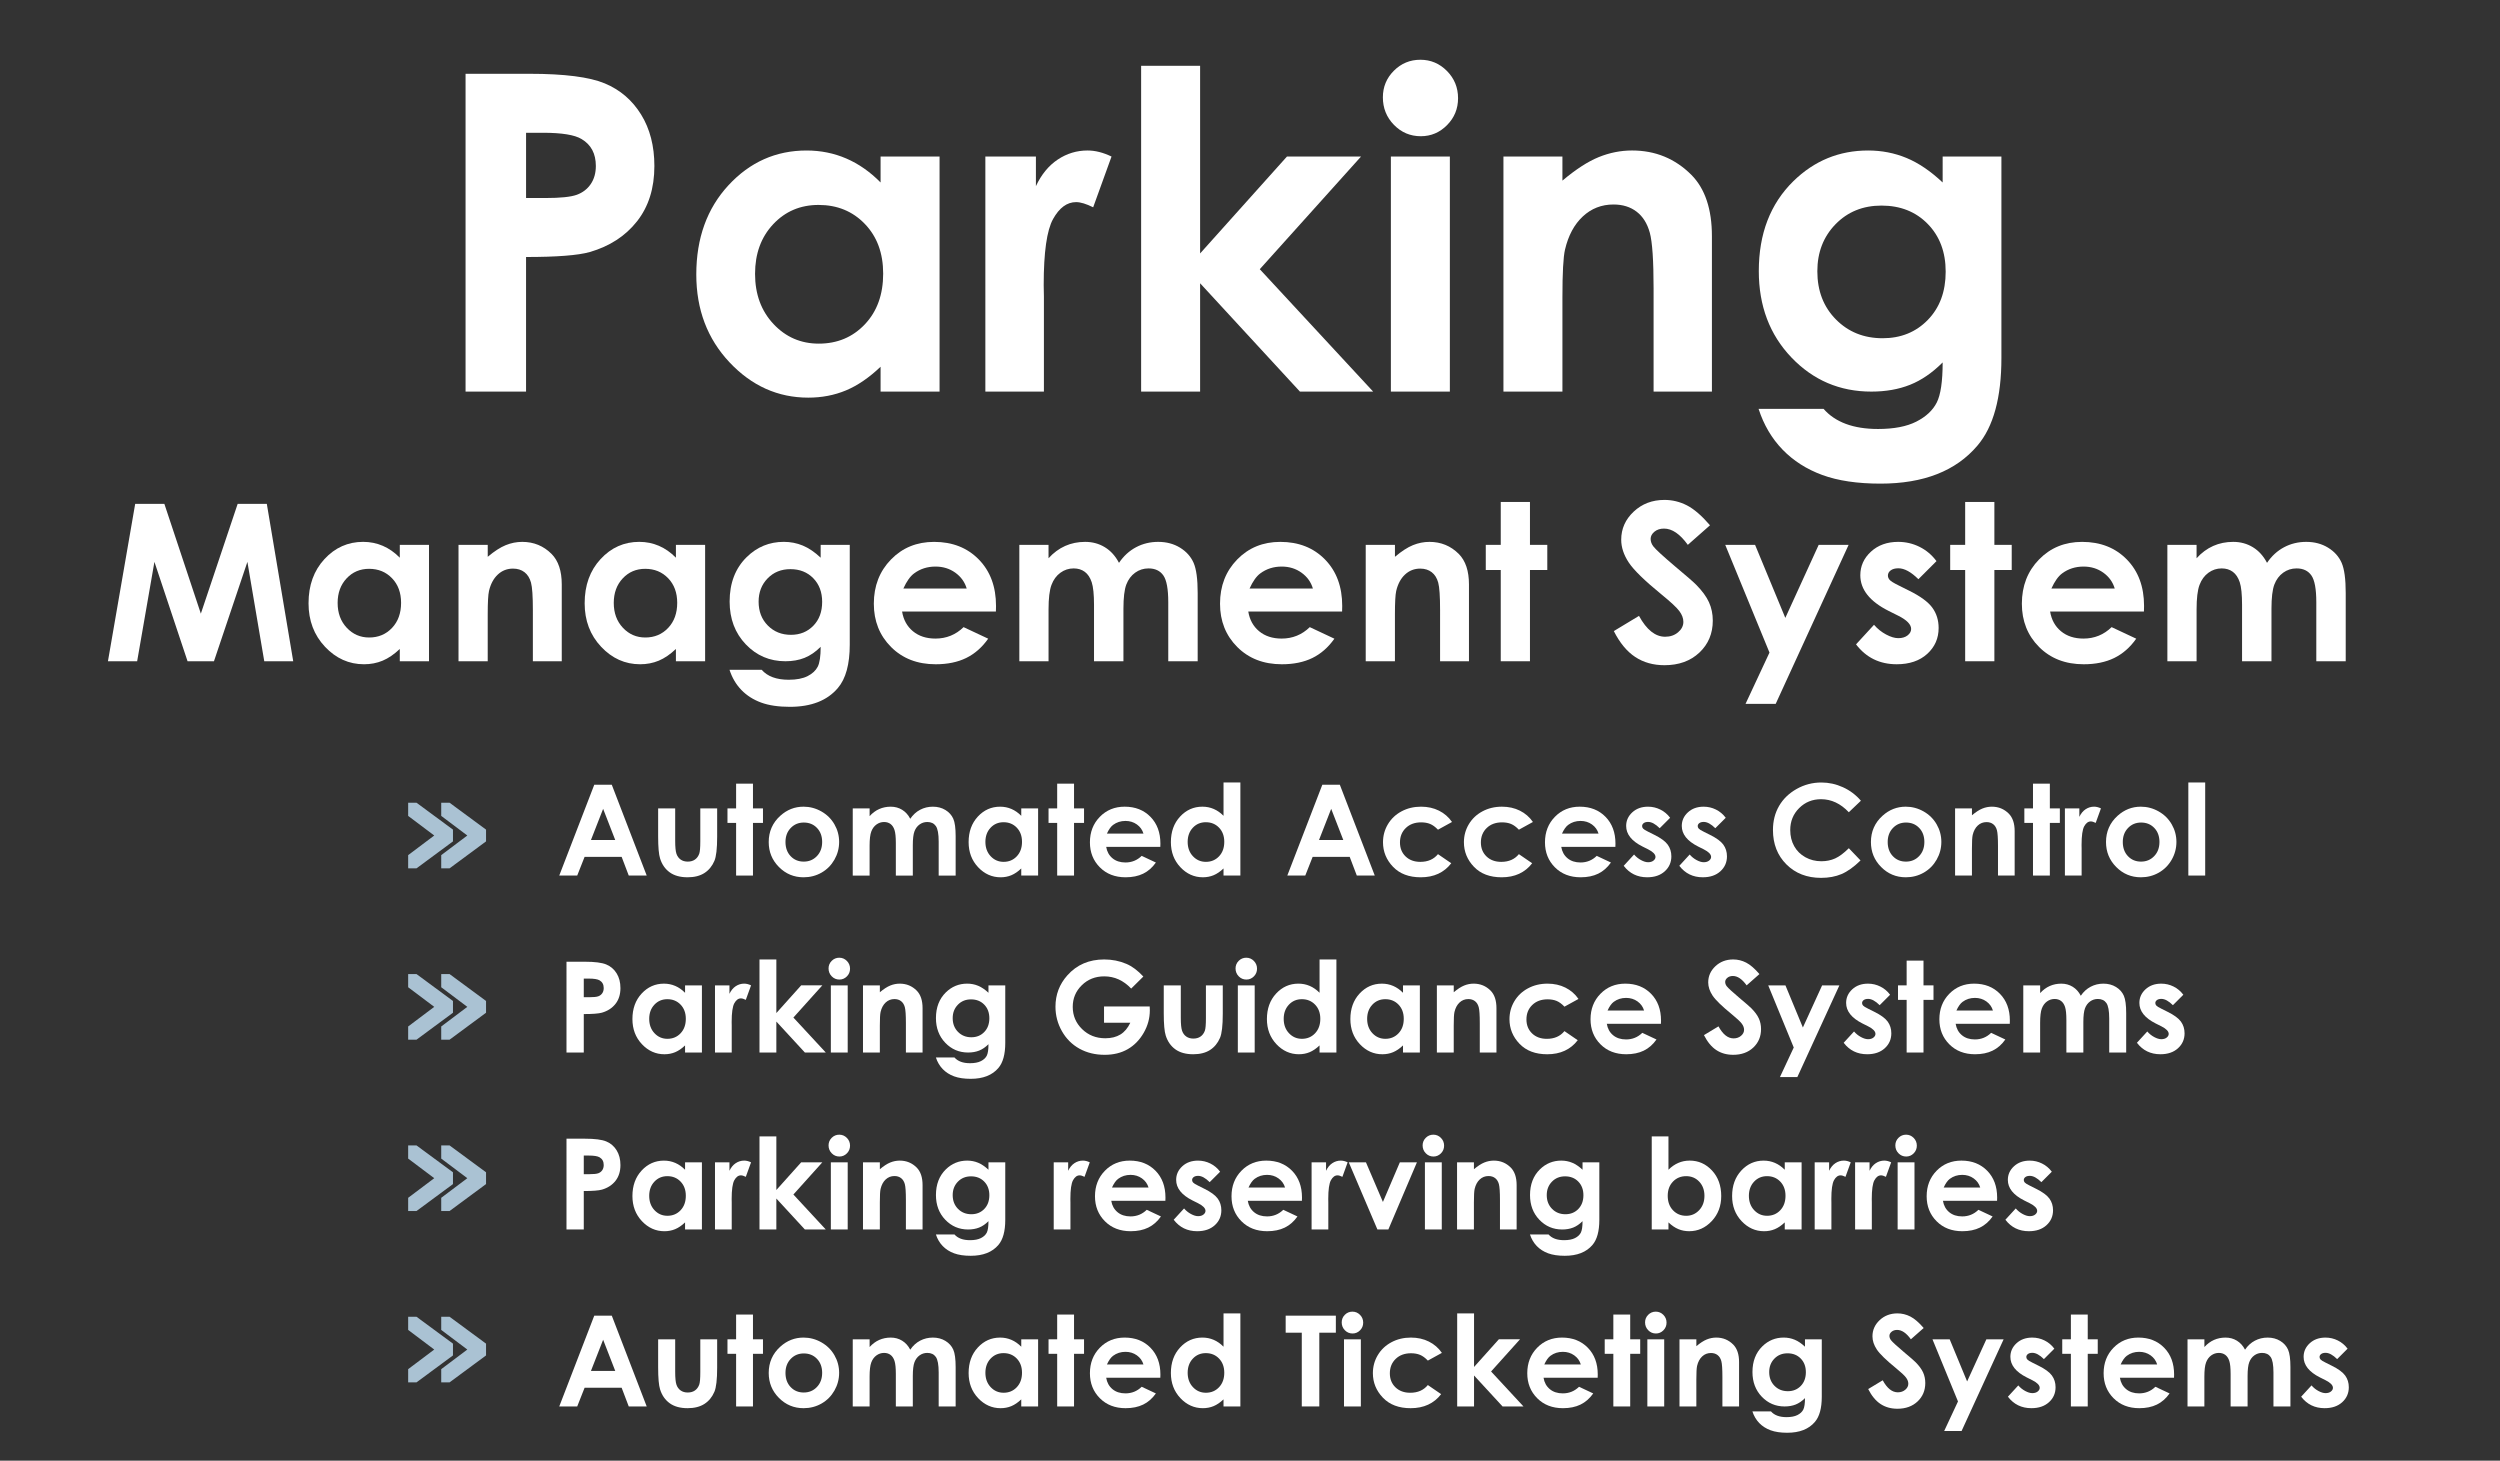 <?xml version="1.0" encoding="utf-8"?>
<!-- Generator: Adobe Illustrator 16.0.0, SVG Export Plug-In . SVG Version: 6.00 Build 0)  -->
<!DOCTYPE svg PUBLIC "-//W3C//DTD SVG 1.1//EN" "http://www.w3.org/Graphics/SVG/1.1/DTD/svg11.dtd">
<svg version="1.1" id="Layer_1" xmlns="http://www.w3.org/2000/svg" xmlns:xlink="http://www.w3.org/1999/xlink" x="0px" y="0px"
	 width="296.667px" height="173.333px" viewBox="0 0 296.667 173.333" enable-background="new 0 0 296.667 173.333"
	 xml:space="preserve">
<rect x="0" y="0" width="296.667" height="173.333" fill="#333333" stroke="none"/>
<g>
	<path fill="#FFFFFF" d="M55.247,8.757h7.614c4.119,0,7.089,0.381,8.909,1.141c1.82,0.761,3.256,1.991,4.307,3.692
		c1.051,1.701,1.577,3.739,1.577,6.114c0,2.632-0.688,4.82-2.063,6.563c-1.376,1.744-3.243,2.957-5.602,3.641
		c-1.385,0.394-3.906,0.59-7.563,0.59v15.972h-7.179V8.757z M62.425,23.499h2.282c1.794,0,3.042-0.129,3.743-0.386
		c0.701-0.257,1.252-0.682,1.654-1.273c0.401-0.592,0.603-1.308,0.603-2.148c0-1.458-0.564-2.521-1.692-3.19
		c-0.82-0.497-2.342-0.746-4.563-0.746h-2.025V23.499z"/>
	<path fill="#FFFFFF" d="M104.496,18.576h6.999v27.893h-6.999v-2.948c-1.366,1.299-2.736,2.235-4.11,2.807
		c-1.375,0.573-2.864,0.859-4.469,0.859c-3.602,0-6.717-1.397-9.347-4.191c-2.629-2.794-3.943-6.269-3.943-10.422
		c0-4.307,1.272-7.836,3.816-10.588c2.543-2.751,5.633-4.127,9.27-4.127c1.673,0,3.243,0.316,4.711,0.948
		c1.468,0.633,2.825,1.581,4.072,2.846V18.576z M97.138,24.319c-2.164,0-3.96,0.765-5.392,2.294
		c-1.431,1.53-2.146,3.491-2.146,5.884c0,2.41,0.728,4.393,2.184,5.948c1.457,1.556,3.249,2.333,5.379,2.333
		c2.197,0,4.02-0.765,5.468-2.294c1.448-1.529,2.172-3.534,2.172-6.012c0-2.427-0.724-4.392-2.172-5.896
		C101.184,25.071,99.353,24.319,97.138,24.319z"/>
	<path fill="#FFFFFF" d="M116.929,18.576h5.999v3.512c0.649-1.384,1.513-2.436,2.589-3.153c1.077-0.718,2.256-1.077,3.538-1.077
		c0.906,0,1.854,0.239,2.846,0.718l-2.179,6.024c-0.82-0.41-1.496-0.615-2.025-0.615c-1.077,0-1.987,0.667-2.73,2
		c-0.744,1.333-1.115,3.948-1.115,7.845l0.025,1.359v11.28h-6.948V18.576z"/>
	<path fill="#FFFFFF" d="M135.414,7.809h6.999v22.267l10.306-11.5h8.79l-12.016,13.369l13.453,14.524h-8.688l-11.845-12.855v12.855
		h-6.999V7.809z"/>
	<path fill="#FFFFFF" d="M168.55,7.091c1.227,0,2.279,0.444,3.157,1.333c0.877,0.889,1.316,1.966,1.316,3.23
		c0,1.248-0.435,2.312-1.304,3.191c-0.869,0.881-1.909,1.32-3.119,1.32c-1.244,0-2.305-0.448-3.183-1.346
		c-0.878-0.897-1.316-1.987-1.316-3.269c0-1.231,0.434-2.282,1.303-3.154C166.275,7.526,167.323,7.091,168.55,7.091z
		 M165.051,18.576h6.999v27.893h-6.999V18.576z"/>
	<path fill="#FFFFFF" d="M178.408,18.576h6.999v2.858c1.587-1.338,3.025-2.269,4.313-2.792c1.289-0.523,2.607-0.785,3.956-0.785
		c2.765,0,5.111,0.966,7.04,2.897c1.621,1.641,2.432,4.068,2.432,7.281v18.433h-6.922V34.254c0-3.329-0.149-5.539-0.448-6.632
		s-0.818-1.925-1.56-2.497c-0.742-0.572-1.658-0.858-2.749-0.858c-1.416,0-2.63,0.474-3.645,1.421
		c-1.015,0.948-1.718,2.258-2.11,3.931c-0.205,0.871-0.307,2.757-0.307,5.659v11.19h-6.999V18.576z"/>
	<path fill="#FFFFFF" d="M230.527,18.576h6.974V42.47c0,4.717-0.949,8.187-2.846,10.409c-2.547,3.008-6.384,4.512-11.511,4.512
		c-2.735,0-5.034-0.342-6.896-1.025c-1.863-0.684-3.435-1.688-4.717-3.012c-1.282-1.325-2.23-2.936-2.846-4.833h7.717
		c0.684,0.786,1.564,1.38,2.641,1.782c1.077,0.401,2.35,0.603,3.82,0.603c1.88,0,3.392-0.291,4.538-0.872
		c1.145-0.581,1.952-1.333,2.423-2.256c0.47-0.923,0.705-2.513,0.705-4.769c-1.23,1.23-2.521,2.115-3.871,2.653
		s-2.88,0.808-4.589,0.808c-3.743,0-6.905-1.35-9.486-4.051c-2.581-2.7-3.871-6.118-3.871-10.255c0-4.426,1.367-7.981,4.102-10.665
		c2.478-2.427,5.435-3.64,8.87-3.64c1.606,0,3.124,0.294,4.551,0.884c1.427,0.59,2.858,1.56,4.294,2.91V18.576z M223.272,24.396
		c-2.205,0-4.025,0.74-5.461,2.218c-1.436,1.479-2.153,3.337-2.153,5.576c0,2.325,0.734,4.23,2.205,5.717
		c1.47,1.487,3.315,2.23,5.538,2.23c2.17,0,3.961-0.726,5.371-2.179c1.41-1.452,2.115-3.358,2.115-5.717
		c0-2.324-0.709-4.213-2.128-5.666C227.34,25.123,225.511,24.396,223.272,24.396z"/>
	<path fill="#FFFFFF" d="M16.042,59.794h3.463l4.329,13.025l4.368-13.025h3.461l3.133,18.675H31.36l-2.002-11.794L25.39,78.469
		h-3.133l-3.932-11.794l-2.05,11.794h-3.466L16.042,59.794z"/>
	<path fill="#FFFFFF" d="M47.442,64.657h3.466v13.813h-3.466v-1.46c-0.676,0.643-1.355,1.106-2.035,1.39
		c-0.681,0.284-1.418,0.425-2.213,0.425c-1.784,0-3.327-0.692-4.628-2.076s-1.953-3.104-1.953-5.161c0-2.133,0.63-3.88,1.89-5.243
		c1.259-1.363,2.79-2.044,4.59-2.044c0.828,0,1.606,0.157,2.333,0.47c0.727,0.313,1.399,0.783,2.017,1.409V64.657z M43.798,67.5
		c-1.071,0-1.961,0.379-2.669,1.136s-1.063,1.729-1.063,2.914c0,1.193,0.36,2.175,1.082,2.945s1.609,1.155,2.664,1.155
		c1.088,0,1.991-0.379,2.708-1.136s1.076-1.75,1.076-2.977c0-1.202-0.359-2.175-1.076-2.92S44.895,67.5,43.798,67.5z"/>
	<path fill="#FFFFFF" d="M54.412,64.657h3.466v1.416c0.786-0.663,1.498-1.124,2.136-1.382c0.638-0.259,1.291-0.389,1.958-0.389
		c1.369,0,2.531,0.478,3.486,1.435c0.803,0.813,1.204,2.014,1.204,3.605v9.128h-3.428V72.42c0-1.648-0.074-2.743-0.222-3.284
		c-0.148-0.541-0.405-0.953-0.773-1.236c-0.367-0.283-0.821-0.425-1.361-0.425c-0.701,0-1.302,0.235-1.805,0.704
		c-0.502,0.47-0.851,1.118-1.045,1.947c-0.101,0.431-0.152,1.365-0.152,2.802v5.542h-3.466V64.657z"/>
	<path fill="#FFFFFF" d="M80.208,64.657h3.466v13.813h-3.466v-1.46c-0.676,0.643-1.355,1.106-2.035,1.39
		c-0.681,0.284-1.418,0.425-2.213,0.425c-1.784,0-3.327-0.692-4.628-2.076s-1.953-3.104-1.953-5.161c0-2.133,0.63-3.88,1.89-5.243
		c1.259-1.363,2.79-2.044,4.59-2.044c0.828,0,1.606,0.157,2.333,0.47c0.727,0.313,1.399,0.783,2.017,1.409V64.657z M76.565,67.5
		c-1.071,0-1.961,0.379-2.669,1.136s-1.063,1.729-1.063,2.914c0,1.193,0.36,2.175,1.082,2.945s1.609,1.155,2.664,1.155
		c1.088,0,1.991-0.379,2.708-1.136s1.076-1.75,1.076-2.977c0-1.202-0.359-2.175-1.076-2.92S77.662,67.5,76.565,67.5z"/>
	<path fill="#FFFFFF" d="M97.385,64.657h3.453v11.832c0,2.336-0.47,4.054-1.409,5.154c-1.261,1.49-3.161,2.234-5.7,2.234
		c-1.354,0-2.493-0.169-3.415-0.508s-1.701-0.836-2.336-1.492s-1.104-1.454-1.409-2.393h3.821c0.338,0.389,0.774,0.684,1.308,0.882
		s1.164,0.298,1.892,0.298c0.931,0,1.68-0.144,2.247-0.432s0.967-0.66,1.2-1.117s0.349-1.244,0.349-2.361
		c-0.609,0.609-1.249,1.047-1.917,1.314s-1.426,0.4-2.272,0.4c-1.854,0-3.419-0.668-4.697-2.006s-1.917-3.03-1.917-5.078
		c0-2.192,0.677-3.953,2.031-5.281c1.227-1.202,2.691-1.803,4.393-1.803c0.795,0,1.547,0.146,2.253,0.438s1.416,0.772,2.126,1.441
		V64.657z M93.792,67.539c-1.092,0-1.993,0.366-2.704,1.098s-1.066,1.652-1.066,2.761c0,1.151,0.364,2.095,1.092,2.831
		s1.642,1.104,2.742,1.104c1.075,0,1.961-0.36,2.66-1.079s1.047-1.663,1.047-2.831c0-1.151-0.351-2.086-1.054-2.806
		S94.901,67.539,93.792,67.539z"/>
	<path fill="#FFFFFF" d="M118.18,72.566h-11.134c0.161,0.982,0.59,1.763,1.289,2.342s1.589,0.87,2.672,0.87
		c1.295,0,2.408-0.453,3.339-1.358l2.92,1.371c-0.728,1.033-1.6,1.796-2.615,2.292s-2.222,0.743-3.618,0.743
		c-2.167,0-3.931-0.684-5.294-2.05s-2.044-3.079-2.044-5.135c0-2.107,0.679-3.857,2.038-5.25s3.062-2.088,5.11-2.088
		c2.175,0,3.944,0.696,5.307,2.088s2.044,3.231,2.044,5.516L118.18,72.566z M114.714,69.836c-0.229-0.77-0.68-1.396-1.354-1.879
		c-0.674-0.482-1.456-0.724-2.346-0.724c-0.966,0-1.814,0.271-2.543,0.813c-0.458,0.338-0.881,0.935-1.271,1.79H114.714z"/>
	<path fill="#FFFFFF" d="M120.96,64.657h3.466v1.587c0.593-0.652,1.251-1.138,1.976-1.46s1.514-0.482,2.37-0.482
		c0.863,0,1.643,0.211,2.337,0.635c0.694,0.423,1.253,1.041,1.677,1.854c0.551-0.813,1.226-1.43,2.026-1.854
		s1.675-0.635,2.624-0.635c0.982,0,1.846,0.229,2.592,0.686c0.745,0.457,1.281,1.054,1.607,1.79s0.489,1.934,0.489,3.593v8.1h-3.491
		v-7.008c0-1.566-0.195-2.626-0.584-3.18s-0.973-0.832-1.752-0.832c-0.592,0-1.124,0.169-1.593,0.508s-0.819,0.806-1.047,1.403
		s-0.343,1.555-0.343,2.875v6.233h-3.491v-6.69c0-1.236-0.091-2.131-0.273-2.685c-0.183-0.554-0.456-0.967-0.821-1.238
		s-0.806-0.406-1.324-0.406c-0.577,0-1.101,0.171-1.572,0.514c-0.471,0.343-0.823,0.823-1.056,1.441
		c-0.233,0.618-0.35,1.591-0.35,2.92v6.145h-3.466V64.657z"/>
	<path fill="#FFFFFF" d="M159.262,72.566h-11.134c0.161,0.982,0.59,1.763,1.289,2.342s1.589,0.87,2.672,0.87
		c1.295,0,2.408-0.453,3.339-1.358l2.92,1.371c-0.728,1.033-1.6,1.796-2.615,2.292s-2.222,0.743-3.618,0.743
		c-2.167,0-3.931-0.684-5.294-2.05s-2.044-3.079-2.044-5.135c0-2.107,0.679-3.857,2.038-5.25s3.062-2.088,5.11-2.088
		c2.175,0,3.944,0.696,5.307,2.088s2.044,3.231,2.044,5.516L159.262,72.566z M155.796,69.836c-0.229-0.77-0.68-1.396-1.354-1.879
		c-0.674-0.482-1.456-0.724-2.346-0.724c-0.966,0-1.814,0.271-2.543,0.813c-0.458,0.338-0.881,0.935-1.271,1.79H155.796z"/>
	<path fill="#FFFFFF" d="M162.068,64.657h3.466v1.416c0.786-0.663,1.498-1.124,2.136-1.382c0.638-0.259,1.291-0.389,1.958-0.389
		c1.369,0,2.531,0.478,3.486,1.435c0.803,0.813,1.204,2.014,1.204,3.605v9.128h-3.428V72.42c0-1.648-0.074-2.743-0.222-3.284
		c-0.148-0.541-0.405-0.953-0.773-1.236c-0.367-0.283-0.821-0.425-1.361-0.425c-0.701,0-1.302,0.235-1.805,0.704
		c-0.502,0.47-0.851,1.118-1.045,1.947c-0.101,0.431-0.152,1.365-0.152,2.802v5.542h-3.466V64.657z"/>
	<path fill="#FFFFFF" d="M178.089,59.566h3.466v5.091h2.057v2.983h-2.057v10.829h-3.466V67.64h-1.777v-2.983h1.777V59.566z"/>
	<path fill="#FFFFFF" d="M202.921,62.333l-2.633,2.323c-0.924-1.287-1.865-1.93-2.823-1.93c-0.466,0-0.848,0.125-1.145,0.375
		c-0.297,0.25-0.445,0.531-0.445,0.844s0.106,0.609,0.318,0.889c0.288,0.373,1.157,1.172,2.607,2.399
		c1.356,1.134,2.179,1.849,2.467,2.146c0.721,0.728,1.231,1.424,1.532,2.088c0.301,0.665,0.452,1.39,0.452,2.177
		c0,1.532-0.53,2.797-1.589,3.796s-2.44,1.498-4.143,1.498c-1.33,0-2.489-0.326-3.476-0.978c-0.987-0.652-1.833-1.676-2.536-3.072
		l2.988-1.803c0.899,1.65,1.933,2.476,3.103,2.476c0.61,0,1.123-0.178,1.539-0.533s0.623-0.766,0.623-1.231
		c0-0.423-0.157-0.846-0.471-1.27c-0.313-0.423-1.004-1.071-2.073-1.942c-2.035-1.659-3.349-2.939-3.942-3.84
		c-0.594-0.901-0.89-1.801-0.89-2.698c0-1.295,0.494-2.406,1.481-3.333c0.987-0.927,2.205-1.39,3.654-1.39
		c0.932,0,1.82,0.216,2.663,0.647C201.025,60.404,201.938,61.191,202.921,62.333z"/>
	<path fill="#FFFFFF" d="M204.728,64.657h3.542l3.588,8.667l3.959-8.667h3.552l-8.651,18.865h-3.579l2.84-6.083L204.728,64.657z"/>
	<path fill="#FFFFFF" d="M229.797,66.586l-2.146,2.146c-0.872-0.863-1.663-1.295-2.374-1.295c-0.389,0-0.694,0.083-0.914,0.248
		s-0.33,0.37-0.33,0.616c0,0.186,0.07,0.357,0.209,0.514s0.484,0.37,1.035,0.641l1.27,0.635c1.337,0.66,2.255,1.333,2.755,2.019
		s0.749,1.49,0.749,2.412c0,1.227-0.451,2.251-1.352,3.072s-2.109,1.231-3.625,1.231c-2.014,0-3.623-0.787-4.824-2.361l2.133-2.323
		c0.406,0.474,0.882,0.857,1.428,1.149s1.03,0.438,1.454,0.438c0.457,0,0.825-0.11,1.104-0.33s0.419-0.474,0.419-0.762
		c0-0.533-0.503-1.054-1.511-1.562l-1.168-0.584c-2.234-1.125-3.352-2.535-3.352-4.228c0-1.092,0.421-2.025,1.263-2.799
		s1.919-1.162,3.231-1.162c0.897,0,1.741,0.197,2.533,0.59S229.247,65.85,229.797,66.586z"/>
	<path fill="#FFFFFF" d="M233.2,59.566h3.466v5.091h2.057v2.983h-2.057v10.829H233.2V67.64h-1.777v-2.983h1.777V59.566z"/>
	<path fill="#FFFFFF" d="M254.414,72.566H243.28c0.161,0.982,0.59,1.763,1.289,2.342s1.589,0.87,2.672,0.87
		c1.295,0,2.408-0.453,3.339-1.358l2.92,1.371c-0.728,1.033-1.6,1.796-2.615,2.292s-2.222,0.743-3.618,0.743
		c-2.167,0-3.931-0.684-5.294-2.05s-2.044-3.079-2.044-5.135c0-2.107,0.679-3.857,2.038-5.25s3.062-2.088,5.11-2.088
		c2.175,0,3.944,0.696,5.307,2.088s2.044,3.231,2.044,5.516L254.414,72.566z M250.948,69.836c-0.229-0.77-0.68-1.396-1.354-1.879
		c-0.674-0.482-1.456-0.724-2.346-0.724c-0.966,0-1.814,0.271-2.543,0.813c-0.458,0.338-0.881,0.935-1.271,1.79H250.948z"/>
	<path fill="#FFFFFF" d="M257.194,64.657h3.466v1.587c0.593-0.652,1.251-1.138,1.976-1.46s1.514-0.482,2.37-0.482
		c0.863,0,1.643,0.211,2.337,0.635c0.694,0.423,1.253,1.041,1.677,1.854c0.551-0.813,1.226-1.43,2.026-1.854
		s1.675-0.635,2.624-0.635c0.982,0,1.846,0.229,2.592,0.686c0.745,0.457,1.281,1.054,1.607,1.79s0.489,1.934,0.489,3.593v8.1h-3.491
		v-7.008c0-1.566-0.195-2.626-0.584-3.18s-0.973-0.832-1.752-0.832c-0.592,0-1.124,0.169-1.593,0.508s-0.819,0.806-1.047,1.403
		s-0.343,1.555-0.343,2.875v6.233h-3.491v-6.69c0-1.236-0.091-2.131-0.273-2.685c-0.183-0.554-0.456-0.967-0.821-1.238
		s-0.806-0.406-1.324-0.406c-0.577,0-1.101,0.171-1.572,0.514c-0.471,0.343-0.823,0.823-1.056,1.441
		c-0.233,0.618-0.35,1.591-0.35,2.92v6.145h-3.466V64.657z"/>
</g>
<g>
	<path fill="#FFFFFF" d="M70.519,93.125h2.08l4.144,10.774h-2.132l-0.843-2.219h-4.396l-0.876,2.219h-2.132L70.519,93.125z
		 M71.572,95.982l-1.446,3.699h2.882L71.572,95.982z"/>
	<path fill="#FFFFFF" d="M78.101,95.931h2.021v3.838c0,0.747,0.051,1.266,0.154,1.557c0.103,0.291,0.268,0.516,0.496,0.677
		s0.508,0.242,0.84,0.242c0.333,0,0.616-0.079,0.848-0.238c0.232-0.158,0.405-0.392,0.518-0.699c0.083-0.229,0.125-0.72,0.125-1.472
		v-3.904h2v3.376c0,1.392-0.11,2.344-0.33,2.856c-0.269,0.625-0.664,1.105-1.187,1.439c-0.522,0.334-1.187,0.502-1.992,0.502
		c-0.874,0-1.581-0.195-2.121-0.586s-0.919-0.935-1.139-1.633c-0.156-0.483-0.234-1.362-0.234-2.637V95.931z"/>
	<path fill="#FFFFFF" d="M87.352,92.994h2v2.937h1.187v1.721h-1.187v6.248h-2v-6.248h-1.025v-1.721h1.025V92.994z"/>
	<path fill="#FFFFFF" d="M95.35,95.726c0.752,0,1.458,0.188,2.121,0.564c0.661,0.376,1.178,0.886,1.549,1.531
		s0.557,1.34,0.557,2.087c0,0.752-0.187,1.455-0.561,2.109c-0.373,0.654-0.882,1.166-1.527,1.535
		c-0.645,0.368-1.355,0.553-2.131,0.553c-1.143,0-2.118-0.406-2.926-1.22c-0.809-0.813-1.212-1.8-1.212-2.962
		c0-1.245,0.457-2.283,1.37-3.113C93.389,96.087,94.31,95.726,95.35,95.726z M95.382,97.608c-0.621,0-1.138,0.216-1.551,0.648
		c-0.414,0.433-0.62,0.985-0.62,1.659c0,0.693,0.204,1.255,0.613,1.685c0.408,0.43,0.925,0.645,1.552,0.645
		c0.626,0,1.146-0.217,1.563-0.652c0.416-0.435,0.624-0.994,0.624-1.677s-0.204-1.239-0.613-1.666
		C96.541,97.822,96.019,97.608,95.382,97.608z"/>
	<path fill="#FFFFFF" d="M101.194,95.931h2v0.916c0.342-0.376,0.722-0.657,1.14-0.842s0.874-0.278,1.367-0.278
		c0.498,0,0.948,0.122,1.349,0.366c0.4,0.244,0.723,0.601,0.967,1.069c0.317-0.469,0.707-0.825,1.169-1.069s0.966-0.366,1.514-0.366
		c0.567,0,1.065,0.132,1.495,0.396s0.739,0.608,0.927,1.033s0.282,1.116,0.282,2.073v4.673h-2.014v-4.043
		c0-0.903-0.112-1.515-0.337-1.835c-0.225-0.319-0.562-0.479-1.011-0.479c-0.342,0-0.648,0.098-0.919,0.293
		c-0.271,0.195-0.472,0.465-0.604,0.81c-0.132,0.344-0.198,0.897-0.198,1.659v3.596h-2.014v-3.86c0-0.713-0.053-1.229-0.158-1.549
		c-0.105-0.319-0.263-0.558-0.474-0.714s-0.465-0.234-0.764-0.234c-0.333,0-0.635,0.099-0.907,0.297
		c-0.271,0.197-0.475,0.475-0.609,0.831c-0.134,0.356-0.202,0.918-0.202,1.685v3.545h-2V95.931z"/>
	<path fill="#FFFFFF" d="M121.189,95.931h2v7.969h-2v-0.842c-0.39,0.371-0.782,0.639-1.174,0.802
		c-0.393,0.163-0.818,0.245-1.276,0.245c-1.029,0-1.919-0.399-2.67-1.197c-0.751-0.799-1.126-1.791-1.126-2.978
		c0-1.23,0.363-2.239,1.09-3.025c0.727-0.786,1.609-1.179,2.648-1.179c0.478,0,0.927,0.09,1.346,0.271s0.807,0.452,1.163,0.813
		V95.931z M119.087,97.571c-0.618,0-1.131,0.219-1.54,0.655c-0.409,0.438-0.613,0.998-0.613,1.681c0,0.688,0.208,1.255,0.624,1.699
		s0.928,0.667,1.537,0.667c0.628,0,1.148-0.218,1.562-0.655s0.621-1.01,0.621-1.718c0-0.693-0.207-1.255-0.621-1.685
		S119.72,97.571,119.087,97.571z"/>
	<path fill="#FFFFFF" d="M125.452,92.994h2v2.937h1.187v1.721h-1.187v6.248h-2v-6.248h-1.025v-1.721h1.025V92.994z"/>
	<path fill="#FFFFFF" d="M137.691,100.494h-6.423c0.093,0.566,0.34,1.017,0.744,1.351c0.402,0.335,0.917,0.502,1.542,0.502
		c0.747,0,1.389-0.261,1.926-0.784l1.685,0.791c-0.42,0.596-0.923,1.037-1.509,1.322c-0.586,0.286-1.282,0.429-2.087,0.429
		c-1.25,0-2.268-0.394-3.054-1.183s-1.179-1.776-1.179-2.963c0-1.216,0.392-2.225,1.175-3.028c0.784-0.803,1.767-1.205,2.948-1.205
		c1.255,0,2.275,0.402,3.062,1.205s1.179,1.864,1.179,3.182L137.691,100.494z M135.691,98.919c-0.132-0.444-0.393-0.806-0.781-1.084
		c-0.389-0.278-0.84-0.417-1.354-0.417c-0.557,0-1.046,0.156-1.467,0.469c-0.264,0.195-0.509,0.54-0.734,1.033H135.691z"/>
	<path fill="#FFFFFF" d="M145.191,92.854h2v11.045h-2v-0.842c-0.39,0.371-0.782,0.639-1.174,0.802
		c-0.393,0.163-0.818,0.245-1.276,0.245c-1.029,0-1.919-0.399-2.67-1.197c-0.751-0.799-1.126-1.791-1.126-2.978
		c0-1.23,0.363-2.239,1.09-3.025c0.727-0.786,1.609-1.179,2.648-1.179c0.478,0,0.927,0.09,1.346,0.271s0.807,0.452,1.163,0.813
		V92.854z M143.089,97.571c-0.618,0-1.131,0.219-1.54,0.655c-0.409,0.438-0.613,0.998-0.613,1.681c0,0.688,0.208,1.255,0.624,1.699
		s0.928,0.667,1.537,0.667c0.628,0,1.148-0.218,1.562-0.655s0.621-1.01,0.621-1.718c0-0.693-0.207-1.255-0.621-1.685
		S143.722,97.571,143.089,97.571z"/>
	<path fill="#FFFFFF" d="M156.915,93.125h2.08l4.144,10.774h-2.132l-0.843-2.219h-4.396l-0.876,2.219h-2.132L156.915,93.125z
		 M157.968,95.982l-1.446,3.699h2.882L157.968,95.982z"/>
	<path fill="#FFFFFF" d="M172.305,97.542l-1.665,0.916c-0.313-0.327-0.622-0.554-0.928-0.681s-0.664-0.19-1.074-0.19
		c-0.748,0-1.353,0.223-1.815,0.669c-0.462,0.446-0.693,1.018-0.693,1.715c0,0.678,0.222,1.231,0.667,1.66
		c0.445,0.429,1.029,0.644,1.752,0.644c0.895,0,1.591-0.305,2.09-0.916l1.577,1.08c-0.854,1.111-2.061,1.667-3.618,1.667
		c-1.401,0-2.499-0.415-3.292-1.245c-0.794-0.83-1.19-1.802-1.19-2.915c0-0.771,0.193-1.482,0.579-2.131s0.924-1.16,1.615-1.531
		s1.464-0.557,2.318-0.557c0.791,0,1.501,0.157,2.131,0.473C171.39,96.513,171.905,96.961,172.305,97.542z"/>
	<path fill="#FFFFFF" d="M181.907,97.542l-1.665,0.916c-0.313-0.327-0.622-0.554-0.928-0.681s-0.664-0.19-1.074-0.19
		c-0.748,0-1.353,0.223-1.815,0.669c-0.462,0.446-0.693,1.018-0.693,1.715c0,0.678,0.222,1.231,0.667,1.66
		c0.445,0.429,1.029,0.644,1.752,0.644c0.895,0,1.591-0.305,2.09-0.916l1.577,1.08c-0.854,1.111-2.061,1.667-3.618,1.667
		c-1.401,0-2.499-0.415-3.292-1.245s-1.19-1.802-1.19-2.915c0-0.771,0.193-1.482,0.579-2.131s0.924-1.16,1.615-1.531
		c0.69-0.371,1.463-0.557,2.318-0.557c0.791,0,1.501,0.157,2.131,0.473C180.992,96.513,181.507,96.961,181.907,97.542z"/>
	<path fill="#FFFFFF" d="M191.692,100.494h-6.423c0.093,0.566,0.341,1.017,0.743,1.351c0.403,0.335,0.917,0.502,1.542,0.502
		c0.747,0,1.389-0.261,1.926-0.784l1.685,0.791c-0.42,0.596-0.923,1.037-1.509,1.322c-0.586,0.286-1.282,0.429-2.087,0.429
		c-1.25,0-2.268-0.394-3.054-1.183s-1.179-1.776-1.179-2.963c0-1.216,0.392-2.225,1.176-3.028c0.783-0.803,1.766-1.205,2.948-1.205
		c1.255,0,2.275,0.402,3.062,1.205s1.179,1.864,1.179,3.182L191.692,100.494z M189.693,98.919c-0.132-0.444-0.393-0.806-0.781-1.084
		c-0.389-0.278-0.84-0.417-1.354-0.417c-0.558,0-1.047,0.156-1.467,0.469c-0.264,0.195-0.509,0.54-0.734,1.033H189.693z"/>
	<path fill="#FFFFFF" d="M198.189,97.044l-1.238,1.238c-0.503-0.498-0.959-0.747-1.37-0.747c-0.225,0-0.4,0.047-0.527,0.143
		c-0.127,0.095-0.19,0.213-0.19,0.355c0,0.107,0.04,0.207,0.121,0.296c0.08,0.091,0.279,0.214,0.597,0.37l0.732,0.366
		c0.771,0.381,1.301,0.769,1.589,1.165s0.432,0.859,0.432,1.392c0,0.708-0.26,1.299-0.78,1.772c-0.52,0.474-1.217,0.71-2.091,0.71
		c-1.162,0-2.09-0.454-2.783-1.362l1.23-1.34c0.234,0.273,0.509,0.495,0.824,0.663c0.314,0.169,0.594,0.253,0.838,0.253
		c0.264,0,0.476-0.063,0.637-0.19s0.242-0.273,0.242-0.439c0-0.308-0.291-0.608-0.872-0.901l-0.674-0.337
		c-1.289-0.649-1.934-1.462-1.934-2.439c0-0.63,0.243-1.168,0.729-1.615c0.486-0.446,1.107-0.67,1.864-0.67
		c0.518,0,1.004,0.113,1.461,0.341C197.484,96.293,197.872,96.619,198.189,97.044z"/>
	<path fill="#FFFFFF" d="M204.788,97.044l-1.238,1.238c-0.503-0.498-0.959-0.747-1.37-0.747c-0.225,0-0.4,0.047-0.527,0.143
		c-0.127,0.095-0.19,0.213-0.19,0.355c0,0.107,0.041,0.207,0.121,0.296c0.081,0.091,0.28,0.214,0.597,0.37l0.732,0.366
		c0.771,0.381,1.301,0.769,1.589,1.165s0.432,0.859,0.432,1.392c0,0.708-0.26,1.299-0.78,1.772c-0.521,0.474-1.217,0.71-2.091,0.71
		c-1.162,0-2.09-0.454-2.783-1.362l1.23-1.34c0.234,0.273,0.509,0.495,0.824,0.663c0.315,0.169,0.595,0.253,0.839,0.253
		c0.264,0,0.476-0.063,0.637-0.19s0.242-0.273,0.242-0.439c0-0.308-0.291-0.608-0.872-0.901l-0.674-0.337
		c-1.289-0.649-1.934-1.462-1.934-2.439c0-0.63,0.243-1.168,0.729-1.615c0.485-0.446,1.107-0.67,1.864-0.67
		c0.518,0,1.004,0.113,1.461,0.341C204.083,96.293,204.471,96.619,204.788,97.044z"/>
	<path fill="#FFFFFF" d="M220.828,95.019l-1.434,1.367c-0.976-1.031-2.074-1.547-3.293-1.547c-1.029,0-1.896,0.352-2.601,1.056
		c-0.705,0.704-1.058,1.571-1.058,2.603c0,0.718,0.156,1.356,0.468,1.913c0.312,0.558,0.754,0.995,1.325,1.313
		s1.205,0.477,1.902,0.477c0.595,0,1.139-0.111,1.632-0.333c0.493-0.223,1.034-0.627,1.625-1.213l1.39,1.451
		c-0.796,0.777-1.548,1.315-2.256,1.616s-1.516,0.451-2.424,0.451c-1.675,0-3.046-0.531-4.112-1.593
		c-1.067-1.062-1.601-2.423-1.601-4.083c0-1.074,0.243-2.029,0.729-2.864s1.182-1.506,2.088-2.014
		c0.905-0.508,1.881-0.762,2.926-0.762c0.889,0,1.744,0.188,2.567,0.563C219.523,93.793,220.232,94.327,220.828,95.019z"/>
	<path fill="#FFFFFF" d="M226.146,95.726c0.752,0,1.458,0.188,2.121,0.564c0.661,0.376,1.178,0.886,1.549,1.531
		s0.557,1.34,0.557,2.087c0,0.752-0.187,1.455-0.561,2.109c-0.373,0.654-0.882,1.166-1.527,1.535
		c-0.645,0.368-1.355,0.553-2.131,0.553c-1.143,0-2.118-0.406-2.926-1.22c-0.809-0.813-1.212-1.8-1.212-2.962
		c0-1.245,0.457-2.283,1.37-3.113C224.185,96.087,225.105,95.726,226.146,95.726z M226.178,97.608c-0.621,0-1.138,0.216-1.551,0.648
		c-0.414,0.433-0.62,0.985-0.62,1.659c0,0.693,0.204,1.255,0.613,1.685c0.408,0.43,0.925,0.645,1.552,0.645
		c0.626,0,1.146-0.217,1.563-0.652c0.416-0.435,0.624-0.994,0.624-1.677s-0.204-1.239-0.613-1.666
		C227.336,97.822,226.814,97.608,226.178,97.608z"/>
	<path fill="#FFFFFF" d="M232.005,95.931h2v0.816c0.454-0.382,0.864-0.648,1.232-0.797s0.745-0.224,1.13-0.224
		c0.79,0,1.46,0.276,2.011,0.828c0.463,0.469,0.695,1.162,0.695,2.08v5.266h-1.978v-3.49c0-0.951-0.042-1.583-0.128-1.895
		s-0.234-0.55-0.446-0.713s-0.474-0.245-0.785-0.245c-0.404,0-0.751,0.135-1.042,0.406c-0.29,0.271-0.491,0.645-0.603,1.123
		c-0.059,0.249-0.088,0.788-0.088,1.617v3.197h-2V95.931z"/>
	<path fill="#FFFFFF" d="M241.248,92.994h2v2.937h1.187v1.721h-1.187v6.248h-2v-6.248h-1.025v-1.721h1.025V92.994z"/>
	<path fill="#FFFFFF" d="M245.035,95.931h1.714v1.003c0.186-0.396,0.432-0.696,0.74-0.901s0.645-0.308,1.011-0.308
		c0.259,0,0.53,0.068,0.813,0.205l-0.623,1.721c-0.234-0.117-0.427-0.176-0.579-0.176c-0.308,0-0.567,0.19-0.78,0.571
		c-0.212,0.381-0.318,1.128-0.318,2.241l0.007,0.388v3.223h-1.985V95.931z"/>
	<path fill="#FFFFFF" d="M254.043,95.726c0.752,0,1.458,0.188,2.12,0.564s1.178,0.886,1.549,1.531s0.557,1.34,0.557,2.087
		c0,0.752-0.187,1.455-0.56,2.109c-0.374,0.654-0.883,1.166-1.527,1.535c-0.645,0.368-1.355,0.553-2.131,0.553
		c-1.143,0-2.118-0.406-2.926-1.22c-0.808-0.813-1.212-1.8-1.212-2.962c0-1.245,0.457-2.283,1.37-3.113
		C252.083,96.087,253.003,95.726,254.043,95.726z M254.077,97.608c-0.622,0-1.139,0.216-1.552,0.648
		c-0.414,0.433-0.62,0.985-0.62,1.659c0,0.693,0.204,1.255,0.613,1.685c0.408,0.43,0.925,0.645,1.551,0.645
		c0.626,0,1.147-0.217,1.563-0.652c0.416-0.435,0.624-0.994,0.624-1.677s-0.204-1.239-0.613-1.666
		C255.234,97.822,254.712,97.608,254.077,97.608z"/>
	<path fill="#FFFFFF" d="M259.683,92.854h2v11.045h-2V92.854z"/>
	<path fill="#FFFFFF" d="M67.225,114.125H69.4c1.177,0,2.025,0.109,2.545,0.326c0.521,0.218,0.931,0.569,1.23,1.055
		c0.301,0.486,0.451,1.068,0.451,1.747c0,0.752-0.197,1.377-0.589,1.875c-0.394,0.498-0.927,0.845-1.601,1.04
		c-0.396,0.112-1.116,0.168-2.161,0.168v4.563h-2.051V114.125z M69.275,118.337h0.652c0.513,0,0.869-0.037,1.069-0.11
		c0.2-0.073,0.357-0.194,0.473-0.364c0.114-0.169,0.172-0.374,0.172-0.613c0-0.417-0.161-0.72-0.483-0.912
		c-0.234-0.142-0.669-0.213-1.304-0.213h-0.579V118.337z"/>
	<path fill="#FFFFFF" d="M81.294,116.931h2v7.969h-2v-0.842c-0.39,0.371-0.782,0.639-1.174,0.802
		c-0.393,0.163-0.818,0.245-1.276,0.245c-1.029,0-1.919-0.399-2.67-1.197c-0.751-0.799-1.126-1.791-1.126-2.978
		c0-1.23,0.363-2.239,1.09-3.025c0.727-0.786,1.609-1.179,2.648-1.179c0.478,0,0.927,0.09,1.346,0.271s0.807,0.452,1.163,0.813
		V116.931z M79.192,118.571c-0.618,0-1.131,0.219-1.54,0.655c-0.409,0.438-0.613,0.998-0.613,1.681c0,0.688,0.208,1.255,0.624,1.699
		s0.928,0.667,1.537,0.667c0.628,0,1.148-0.218,1.562-0.655s0.621-1.01,0.621-1.718c0-0.693-0.207-1.255-0.621-1.685
		S79.825,118.571,79.192,118.571z"/>
	<path fill="#FFFFFF" d="M84.847,116.931h1.714v1.003c0.186-0.396,0.432-0.696,0.74-0.901s0.645-0.308,1.011-0.308
		c0.259,0,0.53,0.068,0.813,0.205l-0.623,1.721c-0.234-0.117-0.427-0.176-0.579-0.176c-0.308,0-0.568,0.19-0.78,0.571
		c-0.213,0.381-0.319,1.128-0.319,2.241l0.007,0.388v3.223h-1.985V116.931z"/>
	<path fill="#FFFFFF" d="M90.127,113.854h2v6.361l2.944-3.285h2.511l-3.433,3.819l3.843,4.149h-2.482l-3.384-3.673v3.673h-2V113.854
		z"/>
	<path fill="#FFFFFF" d="M99.594,113.649c0.35,0,0.651,0.127,0.902,0.381c0.25,0.254,0.376,0.562,0.376,0.923
		c0,0.356-0.124,0.661-0.373,0.912c-0.248,0.251-0.545,0.377-0.891,0.377c-0.355,0-0.659-0.128-0.91-0.385
		c-0.25-0.256-0.376-0.567-0.376-0.934c0-0.352,0.124-0.652,0.373-0.901C98.944,113.774,99.243,113.649,99.594,113.649z
		 M98.594,116.931h2v7.969h-2V116.931z"/>
	<path fill="#FFFFFF" d="M102.41,116.931h2v0.816c0.454-0.382,0.864-0.648,1.232-0.797s0.745-0.224,1.13-0.224
		c0.79,0,1.46,0.276,2.011,0.828c0.463,0.469,0.695,1.162,0.695,2.08v5.266H107.5v-3.49c0-0.951-0.042-1.583-0.128-1.895
		s-0.234-0.55-0.446-0.713s-0.474-0.245-0.785-0.245c-0.404,0-0.751,0.135-1.042,0.406c-0.29,0.271-0.491,0.645-0.603,1.123
		c-0.059,0.249-0.088,0.788-0.088,1.617v3.197h-2V116.931z"/>
	<path fill="#FFFFFF" d="M117.3,116.931h1.992v6.826c0,1.348-0.271,2.339-0.813,2.974c-0.728,0.859-1.824,1.289-3.289,1.289
		c-0.781,0-1.438-0.098-1.97-0.293s-0.981-0.482-1.348-0.86c-0.366-0.379-0.637-0.839-0.813-1.381h2.205
		c0.195,0.225,0.447,0.394,0.754,0.509s0.671,0.172,1.091,0.172c0.537,0,0.969-0.083,1.296-0.249s0.558-0.381,0.692-0.645
		c0.134-0.264,0.201-0.718,0.201-1.362c-0.352,0.352-0.72,0.604-1.106,0.758c-0.386,0.153-0.823,0.23-1.311,0.23
		c-1.069,0-1.973-0.386-2.71-1.157s-1.106-1.748-1.106-2.93c0-1.265,0.391-2.28,1.172-3.047c0.708-0.693,1.553-1.04,2.534-1.04
		c0.459,0,0.892,0.084,1.3,0.253c0.407,0.168,0.816,0.445,1.227,0.831V116.931z M115.228,118.593c-0.63,0-1.15,0.211-1.56,0.633
		c-0.41,0.423-0.615,0.954-0.615,1.593c0,0.664,0.21,1.208,0.63,1.633s0.947,0.637,1.582,0.637c0.62,0,1.132-0.208,1.534-0.623
		c0.403-0.415,0.604-0.959,0.604-1.633c0-0.664-0.203-1.204-0.608-1.619S115.867,118.593,115.228,118.593z"/>
	<path fill="#FFFFFF" d="M135.677,115.883l-1.444,1.428c-0.914-0.967-1.979-1.45-3.196-1.45c-1.061,0-1.949,0.352-2.665,1.055
		c-0.716,0.703-1.074,1.558-1.074,2.563c0,1.04,0.372,1.921,1.114,2.644c0.743,0.723,1.66,1.084,2.75,1.084
		c0.709,0,1.307-0.149,1.793-0.447s0.878-0.764,1.177-1.399h-3.12v-1.926h5.42l0.015,0.454c0,0.942-0.244,1.836-0.732,2.681
		s-1.121,1.489-1.897,1.934s-1.687,0.667-2.732,0.667c-1.118,0-2.116-0.243-2.992-0.729c-0.876-0.485-1.57-1.178-2.08-2.076
		s-0.765-1.868-0.765-2.908c0-1.426,0.471-2.666,1.414-3.721c1.118-1.255,2.573-1.882,4.365-1.882c0.938,0,1.814,0.173,2.629,0.52
		C134.344,114.667,135.018,115.17,135.677,115.883z"/>
	<path fill="#FFFFFF" d="M138.101,116.931h2.021v3.838c0,0.747,0.051,1.266,0.154,1.557c0.103,0.291,0.268,0.516,0.496,0.677
		s0.508,0.242,0.84,0.242c0.333,0,0.616-0.079,0.848-0.238c0.232-0.158,0.405-0.392,0.518-0.699c0.083-0.229,0.125-0.72,0.125-1.472
		v-3.904h2v3.376c0,1.392-0.11,2.344-0.33,2.856c-0.269,0.625-0.664,1.105-1.187,1.439c-0.522,0.334-1.187,0.502-1.992,0.502
		c-0.874,0-1.581-0.195-2.121-0.586s-0.919-0.935-1.139-1.633c-0.156-0.483-0.234-1.362-0.234-2.637V116.931z"/>
	<path fill="#FFFFFF" d="M147.89,113.649c0.35,0,0.651,0.127,0.902,0.381c0.25,0.254,0.376,0.562,0.376,0.923
		c0,0.356-0.124,0.661-0.373,0.912c-0.248,0.251-0.545,0.377-0.891,0.377c-0.355,0-0.659-0.128-0.91-0.385
		c-0.25-0.256-0.376-0.567-0.376-0.934c0-0.352,0.124-0.652,0.373-0.901C147.24,113.774,147.539,113.649,147.89,113.649z
		 M146.89,116.931h2v7.969h-2V116.931z"/>
	<path fill="#FFFFFF" d="M156.587,113.854h2v11.045h-2v-0.842c-0.39,0.371-0.782,0.639-1.174,0.802
		c-0.393,0.163-0.818,0.245-1.276,0.245c-1.029,0-1.919-0.399-2.67-1.197c-0.751-0.799-1.126-1.791-1.126-2.978
		c0-1.23,0.363-2.239,1.09-3.025c0.727-0.786,1.609-1.179,2.648-1.179c0.478,0,0.927,0.09,1.346,0.271s0.807,0.452,1.163,0.813
		V113.854z M154.485,118.571c-0.618,0-1.131,0.219-1.54,0.655c-0.409,0.438-0.613,0.998-0.613,1.681
		c0,0.688,0.208,1.255,0.624,1.699s0.928,0.667,1.537,0.667c0.628,0,1.148-0.218,1.562-0.655s0.621-1.01,0.621-1.718
		c0-0.693-0.207-1.255-0.621-1.685S155.118,118.571,154.485,118.571z"/>
	<path fill="#FFFFFF" d="M166.49,116.931h2v7.969h-2v-0.842c-0.39,0.371-0.782,0.639-1.174,0.802
		c-0.393,0.163-0.818,0.245-1.276,0.245c-1.029,0-1.919-0.399-2.67-1.197c-0.751-0.799-1.126-1.791-1.126-2.978
		c0-1.23,0.363-2.239,1.09-3.025c0.727-0.786,1.609-1.179,2.648-1.179c0.478,0,0.927,0.09,1.346,0.271s0.807,0.452,1.163,0.813
		V116.931z M164.388,118.571c-0.618,0-1.131,0.219-1.54,0.655c-0.409,0.438-0.613,0.998-0.613,1.681
		c0,0.688,0.208,1.255,0.624,1.699s0.928,0.667,1.537,0.667c0.628,0,1.148-0.218,1.562-0.655s0.621-1.01,0.621-1.718
		c0-0.693-0.207-1.255-0.621-1.685S165.021,118.571,164.388,118.571z"/>
	<path fill="#FFFFFF" d="M170.511,116.931h2v0.816c0.454-0.382,0.864-0.648,1.232-0.797s0.745-0.224,1.13-0.224
		c0.79,0,1.46,0.276,2.011,0.828c0.463,0.469,0.695,1.162,0.695,2.08v5.266h-1.978v-3.49c0-0.951-0.042-1.583-0.128-1.895
		s-0.234-0.55-0.446-0.713s-0.474-0.245-0.785-0.245c-0.404,0-0.751,0.135-1.042,0.406c-0.29,0.271-0.491,0.645-0.603,1.123
		c-0.059,0.249-0.088,0.788-0.088,1.617v3.197h-2V116.931z"/>
	<path fill="#FFFFFF" d="M187.313,118.542l-1.665,0.916c-0.313-0.327-0.622-0.554-0.928-0.681s-0.664-0.19-1.074-0.19
		c-0.748,0-1.353,0.223-1.815,0.669c-0.462,0.446-0.693,1.018-0.693,1.715c0,0.678,0.222,1.231,0.667,1.66
		c0.445,0.429,1.029,0.644,1.752,0.644c0.895,0,1.591-0.305,2.09-0.916l1.577,1.08c-0.854,1.111-2.061,1.667-3.618,1.667
		c-1.401,0-2.499-0.415-3.292-1.245s-1.19-1.802-1.19-2.915c0-0.771,0.193-1.482,0.579-2.131s0.924-1.16,1.615-1.531
		c0.69-0.371,1.463-0.557,2.318-0.557c0.791,0,1.501,0.157,2.131,0.473C186.397,117.513,186.912,117.961,187.313,118.542z"/>
	<path fill="#FFFFFF" d="M197.098,121.494h-6.423c0.093,0.566,0.341,1.017,0.743,1.351c0.403,0.335,0.917,0.502,1.542,0.502
		c0.747,0,1.389-0.261,1.926-0.784l1.685,0.791c-0.42,0.596-0.923,1.037-1.509,1.322c-0.586,0.286-1.282,0.429-2.087,0.429
		c-1.25,0-2.268-0.394-3.054-1.183s-1.179-1.776-1.179-2.963c0-1.216,0.392-2.225,1.176-3.028c0.783-0.803,1.766-1.205,2.948-1.205
		c1.255,0,2.275,0.402,3.062,1.205s1.179,1.864,1.179,3.182L197.098,121.494z M195.098,119.919
		c-0.132-0.444-0.393-0.806-0.781-1.084c-0.389-0.278-0.84-0.417-1.354-0.417c-0.558,0-1.047,0.156-1.467,0.469
		c-0.264,0.195-0.509,0.54-0.734,1.033H195.098z"/>
	<path fill="#FFFFFF" d="M208.787,115.59l-1.519,1.34c-0.533-0.742-1.076-1.113-1.629-1.113c-0.269,0-0.489,0.072-0.66,0.216
		c-0.171,0.145-0.257,0.307-0.257,0.487s0.061,0.352,0.184,0.513c0.166,0.215,0.667,0.676,1.504,1.384
		c0.783,0.654,1.257,1.067,1.423,1.238c0.416,0.42,0.71,0.822,0.884,1.205c0.173,0.383,0.26,0.802,0.26,1.256
		c0,0.884-0.306,1.614-0.917,2.19s-1.408,0.864-2.39,0.864c-0.768,0-1.436-0.188-2.005-0.564s-1.057-0.967-1.463-1.772l1.724-1.04
		c0.519,0.952,1.115,1.428,1.79,1.428c0.352,0,0.648-0.103,0.888-0.308s0.359-0.442,0.359-0.71c0-0.244-0.09-0.488-0.271-0.732
		s-0.58-0.618-1.196-1.121c-1.174-0.957-1.932-1.696-2.274-2.215c-0.343-0.521-0.514-1.039-0.514-1.557
		c0-0.747,0.285-1.388,0.854-1.923c0.569-0.534,1.272-0.802,2.108-0.802c0.538,0,1.05,0.125,1.537,0.374
		C207.693,114.477,208.22,114.931,208.787,115.59z"/>
	<path fill="#FFFFFF" d="M209.829,116.931h2.043l2.07,5l2.284-5h2.049l-4.991,10.884h-2.065l1.639-3.51L209.829,116.931z"/>
	<path fill="#FFFFFF" d="M224.292,118.044l-1.238,1.238c-0.503-0.498-0.959-0.747-1.37-0.747c-0.225,0-0.4,0.047-0.527,0.143
		c-0.127,0.095-0.19,0.213-0.19,0.355c0,0.107,0.04,0.207,0.121,0.296c0.08,0.091,0.279,0.214,0.597,0.37l0.732,0.366
		c0.771,0.381,1.301,0.769,1.589,1.165s0.432,0.859,0.432,1.392c0,0.708-0.26,1.299-0.78,1.772c-0.52,0.474-1.217,0.71-2.091,0.71
		c-1.162,0-2.09-0.454-2.783-1.362l1.23-1.34c0.234,0.273,0.509,0.495,0.824,0.663c0.314,0.169,0.594,0.253,0.838,0.253
		c0.264,0,0.476-0.063,0.637-0.19s0.242-0.273,0.242-0.439c0-0.308-0.291-0.608-0.872-0.901l-0.674-0.337
		c-1.289-0.649-1.934-1.462-1.934-2.439c0-0.63,0.243-1.168,0.729-1.615c0.486-0.446,1.107-0.67,1.864-0.67
		c0.518,0,1.004,0.113,1.461,0.341C223.588,117.293,223.975,117.619,224.292,118.044z"/>
	<path fill="#FFFFFF" d="M226.255,113.994h2v2.937h1.187v1.721h-1.187v6.248h-2v-6.248h-1.025v-1.721h1.025V113.994z"/>
	<path fill="#FFFFFF" d="M238.494,121.494h-6.423c0.093,0.566,0.341,1.017,0.743,1.351c0.403,0.335,0.917,0.502,1.542,0.502
		c0.747,0,1.389-0.261,1.926-0.784l1.685,0.791c-0.42,0.596-0.923,1.037-1.509,1.322c-0.586,0.286-1.282,0.429-2.087,0.429
		c-1.25,0-2.268-0.394-3.054-1.183s-1.179-1.776-1.179-2.963c0-1.216,0.392-2.225,1.176-3.028c0.783-0.803,1.766-1.205,2.948-1.205
		c1.255,0,2.275,0.402,3.062,1.205s1.179,1.864,1.179,3.182L238.494,121.494z M236.495,119.919
		c-0.132-0.444-0.393-0.806-0.781-1.084c-0.389-0.278-0.84-0.417-1.354-0.417c-0.558,0-1.047,0.156-1.467,0.469
		c-0.264,0.195-0.509,0.54-0.734,1.033H236.495z"/>
	<path fill="#FFFFFF" d="M240.098,116.931h2v0.916c0.342-0.376,0.722-0.657,1.14-0.842s0.874-0.278,1.367-0.278
		c0.498,0,0.948,0.122,1.349,0.366c0.4,0.244,0.723,0.601,0.967,1.069c0.317-0.469,0.707-0.825,1.169-1.069s0.966-0.366,1.514-0.366
		c0.567,0,1.065,0.132,1.495,0.396s0.739,0.608,0.927,1.033s0.282,1.116,0.282,2.073v4.673h-2.014v-4.043
		c0-0.903-0.112-1.515-0.337-1.835c-0.225-0.319-0.562-0.479-1.011-0.479c-0.342,0-0.648,0.098-0.919,0.293
		c-0.271,0.195-0.473,0.465-0.604,0.81c-0.132,0.344-0.198,0.897-0.198,1.659v3.596h-2.014v-3.86c0-0.713-0.053-1.229-0.158-1.549
		c-0.105-0.319-0.263-0.558-0.474-0.714s-0.465-0.234-0.764-0.234c-0.333,0-0.635,0.099-0.907,0.297
		c-0.271,0.197-0.475,0.475-0.609,0.831c-0.134,0.356-0.202,0.918-0.202,1.685v3.545h-2V116.931z"/>
	<path fill="#FFFFFF" d="M259.09,118.044l-1.238,1.238c-0.503-0.498-0.959-0.747-1.37-0.747c-0.225,0-0.4,0.047-0.527,0.143
		c-0.127,0.095-0.19,0.213-0.19,0.355c0,0.107,0.041,0.207,0.121,0.296c0.081,0.091,0.28,0.214,0.597,0.37l0.732,0.366
		c0.771,0.381,1.301,0.769,1.589,1.165s0.432,0.859,0.432,1.392c0,0.708-0.26,1.299-0.78,1.772c-0.521,0.474-1.217,0.71-2.091,0.71
		c-1.162,0-2.09-0.454-2.783-1.362l1.23-1.34c0.234,0.273,0.509,0.495,0.824,0.663c0.315,0.169,0.595,0.253,0.839,0.253
		c0.264,0,0.476-0.063,0.637-0.19s0.242-0.273,0.242-0.439c0-0.308-0.291-0.608-0.872-0.901l-0.674-0.337
		c-1.289-0.649-1.934-1.462-1.934-2.439c0-0.63,0.243-1.168,0.729-1.615c0.485-0.446,1.107-0.67,1.864-0.67
		c0.518,0,1.004,0.113,1.461,0.341C258.385,117.293,258.772,117.619,259.09,118.044z"/>
	<path fill="#FFFFFF" d="M67.225,135.125H69.4c1.177,0,2.025,0.109,2.545,0.326c0.521,0.218,0.931,0.569,1.23,1.055
		c0.301,0.486,0.451,1.068,0.451,1.747c0,0.752-0.197,1.377-0.589,1.875c-0.394,0.498-0.927,0.845-1.601,1.04
		c-0.396,0.112-1.116,0.168-2.161,0.168v4.563h-2.051V135.125z M69.275,139.337h0.652c0.513,0,0.869-0.037,1.069-0.11
		c0.2-0.073,0.357-0.194,0.473-0.364c0.114-0.169,0.172-0.374,0.172-0.613c0-0.417-0.161-0.72-0.483-0.912
		c-0.234-0.142-0.669-0.213-1.304-0.213h-0.579V139.337z"/>
	<path fill="#FFFFFF" d="M81.294,137.931h2v7.969h-2v-0.842c-0.39,0.371-0.782,0.639-1.174,0.802
		c-0.393,0.163-0.818,0.245-1.276,0.245c-1.029,0-1.919-0.399-2.67-1.197c-0.751-0.799-1.126-1.791-1.126-2.978
		c0-1.23,0.363-2.239,1.09-3.025c0.727-0.786,1.609-1.179,2.648-1.179c0.478,0,0.927,0.09,1.346,0.271s0.807,0.452,1.163,0.813
		V137.931z M79.192,139.571c-0.618,0-1.131,0.219-1.54,0.655c-0.409,0.438-0.613,0.998-0.613,1.681c0,0.688,0.208,1.255,0.624,1.699
		s0.928,0.667,1.537,0.667c0.628,0,1.148-0.218,1.562-0.655s0.621-1.01,0.621-1.718c0-0.693-0.207-1.255-0.621-1.685
		S79.825,139.571,79.192,139.571z"/>
	<path fill="#FFFFFF" d="M84.847,137.931h1.714v1.003c0.186-0.396,0.432-0.696,0.74-0.901s0.645-0.308,1.011-0.308
		c0.259,0,0.53,0.068,0.813,0.205l-0.623,1.721c-0.234-0.117-0.427-0.176-0.579-0.176c-0.308,0-0.568,0.19-0.78,0.571
		c-0.213,0.381-0.319,1.128-0.319,2.241l0.007,0.388v3.223h-1.985V137.931z"/>
	<path fill="#FFFFFF" d="M90.127,134.854h2v6.361l2.944-3.285h2.511l-3.433,3.819l3.843,4.149h-2.482l-3.384-3.673v3.673h-2V134.854
		z"/>
	<path fill="#FFFFFF" d="M99.594,134.649c0.35,0,0.651,0.127,0.902,0.381c0.25,0.254,0.376,0.562,0.376,0.923
		c0,0.356-0.124,0.661-0.373,0.912c-0.248,0.251-0.545,0.377-0.891,0.377c-0.355,0-0.659-0.128-0.91-0.385
		c-0.25-0.256-0.376-0.567-0.376-0.934c0-0.352,0.124-0.652,0.373-0.901C98.944,134.774,99.243,134.649,99.594,134.649z
		 M98.594,137.931h2v7.969h-2V137.931z"/>
	<path fill="#FFFFFF" d="M102.41,137.931h2v0.816c0.454-0.382,0.864-0.648,1.232-0.797s0.745-0.224,1.13-0.224
		c0.79,0,1.46,0.276,2.011,0.828c0.463,0.469,0.695,1.162,0.695,2.08v5.266H107.5v-3.49c0-0.951-0.042-1.583-0.128-1.895
		s-0.234-0.55-0.446-0.713s-0.474-0.245-0.785-0.245c-0.404,0-0.751,0.135-1.042,0.406c-0.29,0.271-0.491,0.645-0.603,1.123
		c-0.059,0.249-0.088,0.788-0.088,1.617v3.197h-2V137.931z"/>
	<path fill="#FFFFFF" d="M117.3,137.931h1.992v6.826c0,1.348-0.271,2.339-0.813,2.974c-0.728,0.859-1.824,1.289-3.289,1.289
		c-0.781,0-1.438-0.098-1.97-0.293s-0.981-0.482-1.348-0.86c-0.366-0.379-0.637-0.839-0.813-1.381h2.205
		c0.195,0.225,0.447,0.394,0.754,0.509s0.671,0.172,1.091,0.172c0.537,0,0.969-0.083,1.296-0.249s0.558-0.381,0.692-0.645
		c0.134-0.264,0.201-0.718,0.201-1.362c-0.352,0.352-0.72,0.604-1.106,0.758c-0.386,0.153-0.823,0.23-1.311,0.23
		c-1.069,0-1.973-0.386-2.71-1.157s-1.106-1.748-1.106-2.93c0-1.265,0.391-2.28,1.172-3.047c0.708-0.693,1.553-1.04,2.534-1.04
		c0.459,0,0.892,0.084,1.3,0.253c0.407,0.168,0.816,0.445,1.227,0.831V137.931z M115.228,139.593c-0.63,0-1.15,0.211-1.56,0.633
		c-0.41,0.423-0.615,0.954-0.615,1.593c0,0.664,0.21,1.208,0.63,1.633s0.947,0.637,1.582,0.637c0.62,0,1.132-0.208,1.534-0.623
		c0.403-0.415,0.604-0.959,0.604-1.633c0-0.664-0.203-1.204-0.608-1.619S115.867,139.593,115.228,139.593z"/>
	<path fill="#FFFFFF" d="M125.042,137.931h1.714v1.003c0.186-0.396,0.432-0.696,0.74-0.901s0.645-0.308,1.011-0.308
		c0.259,0,0.53,0.068,0.813,0.205l-0.623,1.721c-0.234-0.117-0.427-0.176-0.579-0.176c-0.308,0-0.568,0.19-0.78,0.571
		c-0.213,0.381-0.319,1.128-0.319,2.241l0.007,0.388v3.223h-1.985V137.931z"/>
	<path fill="#FFFFFF" d="M138.292,142.494h-6.423c0.093,0.566,0.34,1.017,0.744,1.351c0.402,0.335,0.917,0.502,1.542,0.502
		c0.747,0,1.389-0.261,1.926-0.784l1.685,0.791c-0.42,0.596-0.923,1.037-1.509,1.322c-0.586,0.286-1.282,0.429-2.087,0.429
		c-1.25,0-2.268-0.394-3.054-1.183s-1.179-1.776-1.179-2.963c0-1.216,0.392-2.225,1.175-3.028c0.784-0.803,1.767-1.205,2.948-1.205
		c1.255,0,2.275,0.402,3.062,1.205s1.179,1.864,1.179,3.182L138.292,142.494z M136.292,140.919
		c-0.132-0.444-0.393-0.806-0.781-1.084c-0.389-0.278-0.84-0.417-1.354-0.417c-0.557,0-1.046,0.156-1.467,0.469
		c-0.264,0.195-0.509,0.54-0.734,1.033H136.292z"/>
	<path fill="#FFFFFF" d="M144.788,139.044l-1.238,1.238c-0.503-0.498-0.959-0.747-1.37-0.747c-0.225,0-0.4,0.047-0.527,0.143
		c-0.127,0.095-0.19,0.213-0.19,0.355c0,0.107,0.041,0.207,0.121,0.296c0.081,0.091,0.28,0.214,0.597,0.37l0.732,0.366
		c0.771,0.381,1.301,0.769,1.589,1.165s0.432,0.859,0.432,1.392c0,0.708-0.26,1.299-0.78,1.772c-0.521,0.474-1.217,0.71-2.091,0.71
		c-1.162,0-2.09-0.454-2.783-1.362l1.23-1.34c0.234,0.273,0.509,0.495,0.824,0.663c0.315,0.169,0.595,0.253,0.839,0.253
		c0.264,0,0.476-0.063,0.637-0.19s0.242-0.273,0.242-0.439c0-0.308-0.291-0.608-0.872-0.901l-0.674-0.337
		c-1.289-0.649-1.934-1.462-1.934-2.439c0-0.63,0.243-1.168,0.729-1.615c0.485-0.446,1.107-0.67,1.864-0.67
		c0.518,0,1.004,0.113,1.461,0.341C144.083,138.293,144.471,138.619,144.788,139.044z"/>
	<path fill="#FFFFFF" d="M154.493,142.494h-6.423c0.093,0.566,0.34,1.017,0.744,1.351c0.402,0.335,0.917,0.502,1.542,0.502
		c0.747,0,1.389-0.261,1.926-0.784l1.685,0.791c-0.42,0.596-0.923,1.037-1.509,1.322c-0.586,0.286-1.282,0.429-2.087,0.429
		c-1.25,0-2.268-0.394-3.054-1.183s-1.179-1.776-1.179-2.963c0-1.216,0.392-2.225,1.175-3.028c0.784-0.803,1.767-1.205,2.948-1.205
		c1.255,0,2.275,0.402,3.062,1.205s1.179,1.864,1.179,3.182L154.493,142.494z M152.493,140.919
		c-0.132-0.444-0.393-0.806-0.781-1.084c-0.389-0.278-0.84-0.417-1.354-0.417c-0.557,0-1.046,0.156-1.467,0.469
		c-0.264,0.195-0.509,0.54-0.734,1.033H152.493z"/>
	<path fill="#FFFFFF" d="M155.643,137.931h1.714v1.003c0.186-0.396,0.432-0.696,0.74-0.901s0.645-0.308,1.011-0.308
		c0.259,0,0.53,0.068,0.813,0.205l-0.623,1.721c-0.234-0.117-0.427-0.176-0.579-0.176c-0.308,0-0.568,0.19-0.78,0.571
		c-0.213,0.381-0.319,1.128-0.319,2.241l0.007,0.388v3.223h-1.985V137.931z"/>
	<path fill="#FFFFFF" d="M160.055,137.931h2.038l2.013,4.702l2.008-4.702h2.027l-3.391,7.969h-1.297L160.055,137.931z"/>
	<path fill="#FFFFFF" d="M170.089,134.649c0.351,0,0.651,0.127,0.902,0.381c0.25,0.254,0.376,0.562,0.376,0.923
		c0,0.356-0.124,0.661-0.373,0.912c-0.248,0.251-0.545,0.377-0.891,0.377c-0.355,0-0.658-0.128-0.909-0.385
		c-0.25-0.256-0.376-0.567-0.376-0.934c0-0.352,0.124-0.652,0.373-0.901C169.439,134.774,169.739,134.649,170.089,134.649z
		 M169.09,137.931h2v7.969h-2V137.931z"/>
	<path fill="#FFFFFF" d="M172.906,137.931h2v0.816c0.454-0.382,0.864-0.648,1.232-0.797c0.368-0.149,0.745-0.224,1.13-0.224
		c0.79,0,1.46,0.276,2.011,0.828c0.463,0.469,0.695,1.162,0.695,2.08v5.266h-1.978v-3.49c0-0.951-0.042-1.583-0.128-1.895
		s-0.234-0.55-0.446-0.713s-0.474-0.245-0.785-0.245c-0.404,0-0.751,0.135-1.042,0.406c-0.29,0.271-0.491,0.645-0.603,1.123
		c-0.059,0.249-0.088,0.788-0.088,1.617v3.197h-2V137.931z"/>
	<path fill="#FFFFFF" d="M187.796,137.931h1.992v6.826c0,1.348-0.271,2.339-0.813,2.974c-0.728,0.859-1.824,1.289-3.289,1.289
		c-0.781,0-1.438-0.098-1.97-0.293s-0.981-0.482-1.348-0.86c-0.366-0.379-0.637-0.839-0.813-1.381h2.205
		c0.195,0.225,0.447,0.394,0.754,0.509s0.671,0.172,1.091,0.172c0.537,0,0.969-0.083,1.296-0.249s0.558-0.381,0.692-0.645
		s0.202-0.718,0.202-1.362c-0.352,0.352-0.72,0.604-1.106,0.758c-0.386,0.153-0.823,0.23-1.311,0.23
		c-1.069,0-1.973-0.386-2.71-1.157s-1.106-1.748-1.106-2.93c0-1.265,0.391-2.28,1.172-3.047c0.708-0.693,1.553-1.04,2.534-1.04
		c0.459,0,0.892,0.084,1.3,0.253c0.408,0.168,0.817,0.445,1.227,0.831V137.931z M185.723,139.593c-0.63,0-1.15,0.211-1.56,0.633
		c-0.41,0.423-0.615,0.954-0.615,1.593c0,0.664,0.21,1.208,0.63,1.633s0.947,0.637,1.582,0.637c0.62,0,1.131-0.208,1.535-0.623
		c0.402-0.415,0.604-0.959,0.604-1.633c0-0.664-0.203-1.204-0.608-1.619S186.363,139.593,185.723,139.593z"/>
	<path fill="#FFFFFF" d="M197.991,134.854v3.955c0.361-0.361,0.752-0.632,1.172-0.813s0.869-0.271,1.348-0.271
		c1.04,0,1.924,0.393,2.651,1.179s1.091,1.794,1.091,3.025c0,1.187-0.376,2.179-1.128,2.978c-0.752,0.798-1.643,1.197-2.673,1.197
		c-0.459,0-0.886-0.082-1.282-0.245c-0.396-0.164-0.789-0.431-1.179-0.802v0.842h-1.985v-11.045H197.991z M200.093,139.571
		c-0.63,0-1.152,0.215-1.567,0.645s-0.623,0.991-0.623,1.685c0,0.708,0.208,1.281,0.623,1.718s0.938,0.655,1.567,0.655
		c0.61,0,1.124-0.222,1.542-0.667c0.417-0.444,0.626-1.011,0.626-1.699c0-0.684-0.205-1.244-0.615-1.681
		C201.236,139.79,200.718,139.571,200.093,139.571z"/>
	<path fill="#FFFFFF" d="M211.79,137.931h2v7.969h-2v-0.842c-0.39,0.371-0.782,0.639-1.174,0.802
		c-0.393,0.163-0.818,0.245-1.276,0.245c-1.029,0-1.919-0.399-2.67-1.197c-0.751-0.799-1.126-1.791-1.126-2.978
		c0-1.23,0.363-2.239,1.09-3.025c0.727-0.786,1.609-1.179,2.648-1.179c0.478,0,0.927,0.09,1.346,0.271s0.807,0.452,1.163,0.813
		V137.931z M209.688,139.571c-0.618,0-1.131,0.219-1.54,0.655c-0.409,0.438-0.613,0.998-0.613,1.681
		c0,0.688,0.208,1.255,0.624,1.699s0.928,0.667,1.537,0.667c0.628,0,1.148-0.218,1.562-0.655s0.621-1.01,0.621-1.718
		c0-0.693-0.207-1.255-0.621-1.685S210.321,139.571,209.688,139.571z"/>
	<path fill="#FFFFFF" d="M215.342,137.931h1.714v1.003c0.186-0.396,0.432-0.696,0.74-0.901s0.645-0.308,1.011-0.308
		c0.259,0,0.53,0.068,0.813,0.205l-0.623,1.721c-0.234-0.117-0.427-0.176-0.579-0.176c-0.308,0-0.567,0.19-0.78,0.571
		c-0.212,0.381-0.318,1.128-0.318,2.241l0.007,0.388v3.223h-1.985V137.931z"/>
	<path fill="#FFFFFF" d="M220.14,137.931h1.714v1.003c0.186-0.396,0.432-0.696,0.74-0.901s0.645-0.308,1.011-0.308
		c0.259,0,0.53,0.068,0.813,0.205l-0.623,1.721c-0.234-0.117-0.427-0.176-0.579-0.176c-0.308,0-0.568,0.19-0.78,0.571
		c-0.213,0.381-0.319,1.128-0.319,2.241l0.007,0.388v3.223h-1.985V137.931z"/>
	<path fill="#FFFFFF" d="M226.186,134.649c0.35,0,0.651,0.127,0.902,0.381c0.25,0.254,0.376,0.562,0.376,0.923
		c0,0.356-0.124,0.661-0.373,0.912c-0.248,0.251-0.545,0.377-0.891,0.377c-0.355,0-0.659-0.128-0.91-0.385
		c-0.25-0.256-0.376-0.567-0.376-0.934c0-0.352,0.124-0.652,0.373-0.901C225.536,134.774,225.835,134.649,226.186,134.649z
		 M225.186,137.931h2v7.969h-2V137.931z"/>
	<path fill="#FFFFFF" d="M236.985,142.494h-6.423c0.093,0.566,0.341,1.017,0.743,1.351c0.403,0.335,0.917,0.502,1.542,0.502
		c0.747,0,1.389-0.261,1.926-0.784l1.685,0.791c-0.42,0.596-0.923,1.037-1.509,1.322c-0.586,0.286-1.282,0.429-2.087,0.429
		c-1.25,0-2.268-0.394-3.054-1.183s-1.179-1.776-1.179-2.963c0-1.216,0.392-2.225,1.176-3.028c0.783-0.803,1.766-1.205,2.948-1.205
		c1.255,0,2.275,0.402,3.062,1.205s1.179,1.864,1.179,3.182L236.985,142.494z M234.986,140.919
		c-0.132-0.444-0.393-0.806-0.781-1.084c-0.389-0.278-0.84-0.417-1.354-0.417c-0.558,0-1.047,0.156-1.467,0.469
		c-0.264,0.195-0.509,0.54-0.734,1.033H234.986z"/>
	<path fill="#FFFFFF" d="M243.482,139.044l-1.238,1.238c-0.503-0.498-0.959-0.747-1.37-0.747c-0.225,0-0.4,0.047-0.527,0.143
		c-0.127,0.095-0.19,0.213-0.19,0.355c0,0.107,0.04,0.207,0.121,0.296c0.08,0.091,0.279,0.214,0.597,0.37l0.732,0.366
		c0.771,0.381,1.301,0.769,1.589,1.165s0.432,0.859,0.432,1.392c0,0.708-0.26,1.299-0.78,1.772c-0.52,0.474-1.217,0.71-2.091,0.71
		c-1.162,0-2.09-0.454-2.783-1.362l1.23-1.34c0.234,0.273,0.509,0.495,0.824,0.663c0.314,0.169,0.594,0.253,0.838,0.253
		c0.264,0,0.476-0.063,0.637-0.19s0.242-0.273,0.242-0.439c0-0.308-0.291-0.608-0.872-0.901l-0.674-0.337
		c-1.289-0.649-1.934-1.462-1.934-2.439c0-0.63,0.243-1.168,0.729-1.615c0.486-0.446,1.107-0.67,1.864-0.67
		c0.518,0,1.004,0.113,1.461,0.341C242.777,138.293,243.165,138.619,243.482,139.044z"/>
	<path fill="#FFFFFF" d="M70.519,156.125h2.08l4.144,10.774h-2.132l-0.843-2.219h-4.396l-0.876,2.219h-2.132L70.519,156.125z
		 M71.572,158.982l-1.446,3.699h2.882L71.572,158.982z"/>
	<path fill="#FFFFFF" d="M78.101,158.931h2.021v3.838c0,0.747,0.051,1.266,0.154,1.557c0.103,0.291,0.268,0.516,0.496,0.677
		s0.508,0.242,0.84,0.242c0.333,0,0.616-0.079,0.848-0.238c0.232-0.158,0.405-0.392,0.518-0.699c0.083-0.229,0.125-0.72,0.125-1.472
		v-3.904h2v3.376c0,1.392-0.11,2.344-0.33,2.856c-0.269,0.625-0.664,1.105-1.187,1.439c-0.522,0.334-1.187,0.502-1.992,0.502
		c-0.874,0-1.581-0.195-2.121-0.586s-0.919-0.935-1.139-1.633c-0.156-0.483-0.234-1.362-0.234-2.637V158.931z"/>
	<path fill="#FFFFFF" d="M87.352,155.994h2v2.937h1.187v1.721h-1.187v6.248h-2v-6.248h-1.025v-1.721h1.025V155.994z"/>
	<path fill="#FFFFFF" d="M95.35,158.726c0.752,0,1.458,0.188,2.121,0.564c0.661,0.376,1.178,0.886,1.549,1.531
		s0.557,1.34,0.557,2.087c0,0.752-0.187,1.455-0.561,2.109c-0.373,0.654-0.882,1.166-1.527,1.535
		c-0.645,0.368-1.355,0.553-2.131,0.553c-1.143,0-2.118-0.406-2.926-1.22c-0.809-0.813-1.212-1.8-1.212-2.962
		c0-1.245,0.457-2.283,1.37-3.113C93.389,159.087,94.31,158.726,95.35,158.726z M95.382,160.608c-0.621,0-1.138,0.216-1.551,0.648
		c-0.414,0.433-0.62,0.985-0.62,1.659c0,0.693,0.204,1.255,0.613,1.685c0.408,0.43,0.925,0.645,1.552,0.645
		c0.626,0,1.146-0.217,1.563-0.652c0.416-0.435,0.624-0.994,0.624-1.677s-0.204-1.239-0.613-1.666
		C96.541,160.822,96.019,160.608,95.382,160.608z"/>
	<path fill="#FFFFFF" d="M101.194,158.931h2v0.916c0.342-0.376,0.722-0.657,1.14-0.842s0.874-0.278,1.367-0.278
		c0.498,0,0.948,0.122,1.349,0.366c0.4,0.244,0.723,0.601,0.967,1.069c0.317-0.469,0.707-0.825,1.169-1.069s0.966-0.366,1.514-0.366
		c0.567,0,1.065,0.132,1.495,0.396s0.739,0.608,0.927,1.033s0.282,1.116,0.282,2.073v4.673h-2.014v-4.043
		c0-0.903-0.112-1.515-0.337-1.835c-0.225-0.319-0.562-0.479-1.011-0.479c-0.342,0-0.648,0.098-0.919,0.293
		c-0.271,0.195-0.472,0.465-0.604,0.81c-0.132,0.344-0.198,0.897-0.198,1.659v3.596h-2.014v-3.86c0-0.713-0.053-1.229-0.158-1.549
		c-0.105-0.319-0.263-0.558-0.474-0.714s-0.465-0.234-0.764-0.234c-0.333,0-0.635,0.099-0.907,0.297
		c-0.271,0.197-0.475,0.475-0.609,0.831c-0.134,0.356-0.202,0.918-0.202,1.685v3.545h-2V158.931z"/>
	<path fill="#FFFFFF" d="M121.189,158.931h2v7.969h-2v-0.842c-0.39,0.371-0.782,0.639-1.174,0.802
		c-0.393,0.163-0.818,0.245-1.276,0.245c-1.029,0-1.919-0.399-2.67-1.197c-0.751-0.799-1.126-1.791-1.126-2.978
		c0-1.23,0.363-2.239,1.09-3.025c0.727-0.786,1.609-1.179,2.648-1.179c0.478,0,0.927,0.09,1.346,0.271s0.807,0.452,1.163,0.813
		V158.931z M119.087,160.571c-0.618,0-1.131,0.219-1.54,0.655c-0.409,0.438-0.613,0.998-0.613,1.681
		c0,0.688,0.208,1.255,0.624,1.699s0.928,0.667,1.537,0.667c0.628,0,1.148-0.218,1.562-0.655s0.621-1.01,0.621-1.718
		c0-0.693-0.207-1.255-0.621-1.685S119.72,160.571,119.087,160.571z"/>
	<path fill="#FFFFFF" d="M125.452,155.994h2v2.937h1.187v1.721h-1.187v6.248h-2v-6.248h-1.025v-1.721h1.025V155.994z"/>
	<path fill="#FFFFFF" d="M137.691,163.494h-6.423c0.093,0.566,0.34,1.017,0.744,1.351c0.402,0.335,0.917,0.502,1.542,0.502
		c0.747,0,1.389-0.261,1.926-0.784l1.685,0.791c-0.42,0.596-0.923,1.037-1.509,1.322c-0.586,0.286-1.282,0.429-2.087,0.429
		c-1.25,0-2.268-0.394-3.054-1.183s-1.179-1.776-1.179-2.963c0-1.216,0.392-2.225,1.175-3.028c0.784-0.803,1.767-1.205,2.948-1.205
		c1.255,0,2.275,0.402,3.062,1.205s1.179,1.864,1.179,3.182L137.691,163.494z M135.691,161.919
		c-0.132-0.444-0.393-0.806-0.781-1.084c-0.389-0.278-0.84-0.417-1.354-0.417c-0.557,0-1.046,0.156-1.467,0.469
		c-0.264,0.195-0.509,0.54-0.734,1.033H135.691z"/>
	<path fill="#FFFFFF" d="M145.191,155.854h2v11.045h-2v-0.842c-0.39,0.371-0.782,0.639-1.174,0.802
		c-0.393,0.163-0.818,0.245-1.276,0.245c-1.029,0-1.919-0.399-2.67-1.197c-0.751-0.799-1.126-1.791-1.126-2.978
		c0-1.23,0.363-2.239,1.09-3.025c0.727-0.786,1.609-1.179,2.648-1.179c0.478,0,0.927,0.09,1.346,0.271s0.807,0.452,1.163,0.813
		V155.854z M143.089,160.571c-0.618,0-1.131,0.219-1.54,0.655c-0.409,0.438-0.613,0.998-0.613,1.681
		c0,0.688,0.208,1.255,0.624,1.699s0.928,0.667,1.537,0.667c0.628,0,1.148-0.218,1.562-0.655s0.621-1.01,0.621-1.718
		c0-0.693-0.207-1.255-0.621-1.685S143.722,160.571,143.089,160.571z"/>
	<path fill="#FFFFFF" d="M152.566,156.125h5.955v2.021h-1.963v8.752h-2.08v-8.752h-1.912V156.125z"/>
	<path fill="#FFFFFF" d="M160.488,155.649c0.35,0,0.651,0.127,0.902,0.381c0.25,0.254,0.376,0.562,0.376,0.923
		c0,0.356-0.124,0.661-0.373,0.912c-0.248,0.251-0.545,0.377-0.891,0.377c-0.355,0-0.659-0.128-0.91-0.385
		c-0.25-0.256-0.376-0.567-0.376-0.934c0-0.352,0.124-0.652,0.373-0.901C159.837,155.774,160.137,155.649,160.488,155.649z
		 M159.488,158.931h2v7.969h-2V158.931z"/>
	<path fill="#FFFFFF" d="M171.104,160.542l-1.665,0.916c-0.313-0.327-0.622-0.554-0.928-0.681s-0.664-0.19-1.074-0.19
		c-0.748,0-1.353,0.223-1.815,0.669c-0.462,0.446-0.693,1.018-0.693,1.715c0,0.678,0.222,1.231,0.667,1.66
		c0.445,0.429,1.029,0.644,1.752,0.644c0.895,0,1.591-0.305,2.09-0.916l1.577,1.08c-0.854,1.111-2.061,1.667-3.618,1.667
		c-1.401,0-2.499-0.415-3.292-1.245c-0.794-0.83-1.19-1.802-1.19-2.915c0-0.771,0.193-1.482,0.579-2.131s0.924-1.16,1.615-1.531
		s1.464-0.557,2.318-0.557c0.791,0,1.501,0.157,2.131,0.473C170.188,159.513,170.704,159.961,171.104,160.542z"/>
	<path fill="#FFFFFF" d="M172.92,155.854h2v6.361l2.944-3.285h2.511l-3.433,3.819l3.843,4.149h-2.482l-3.384-3.673v3.673h-2V155.854
		z"/>
	<path fill="#FFFFFF" d="M189.59,163.494h-6.423c0.093,0.566,0.34,1.017,0.744,1.351c0.402,0.335,0.917,0.502,1.542,0.502
		c0.747,0,1.389-0.261,1.926-0.784l1.685,0.791c-0.42,0.596-0.923,1.037-1.509,1.322c-0.586,0.286-1.282,0.429-2.087,0.429
		c-1.25,0-2.268-0.394-3.054-1.183s-1.179-1.776-1.179-2.963c0-1.216,0.392-2.225,1.175-3.028c0.784-0.803,1.767-1.205,2.948-1.205
		c1.255,0,2.275,0.402,3.062,1.205s1.179,1.864,1.179,3.182L189.59,163.494z M187.591,161.919c-0.132-0.444-0.393-0.806-0.781-1.084
		c-0.389-0.278-0.84-0.417-1.354-0.417c-0.557,0-1.046,0.156-1.467,0.469c-0.264,0.195-0.509,0.54-0.734,1.033H187.591z"/>
	<path fill="#FFFFFF" d="M191.451,155.994h2v2.937h1.187v1.721h-1.187v6.248h-2v-6.248h-1.025v-1.721h1.025V155.994z"/>
	<path fill="#FFFFFF" d="M196.486,155.649c0.351,0,0.651,0.127,0.902,0.381c0.25,0.254,0.376,0.562,0.376,0.923
		c0,0.356-0.124,0.661-0.373,0.912c-0.248,0.251-0.545,0.377-0.891,0.377c-0.355,0-0.658-0.128-0.909-0.385
		c-0.25-0.256-0.376-0.567-0.376-0.934c0-0.352,0.124-0.652,0.373-0.901C195.836,155.774,196.135,155.649,196.486,155.649z
		 M195.486,158.931h2v7.969h-2V158.931z"/>
	<path fill="#FFFFFF" d="M199.302,158.931h2v0.816c0.454-0.382,0.864-0.648,1.232-0.797c0.368-0.149,0.745-0.224,1.13-0.224
		c0.79,0,1.46,0.276,2.011,0.828c0.463,0.469,0.695,1.162,0.695,2.08v5.266h-1.978v-3.49c0-0.951-0.042-1.583-0.128-1.895
		s-0.234-0.55-0.446-0.713s-0.474-0.245-0.785-0.245c-0.404,0-0.751,0.135-1.042,0.406c-0.29,0.271-0.491,0.645-0.603,1.123
		c-0.059,0.249-0.088,0.788-0.088,1.617v3.197h-2V158.931z"/>
	<path fill="#FFFFFF" d="M214.192,158.931h1.992v6.826c0,1.348-0.271,2.339-0.813,2.974c-0.728,0.859-1.824,1.289-3.289,1.289
		c-0.781,0-1.438-0.098-1.97-0.293s-0.981-0.482-1.348-0.86c-0.366-0.379-0.637-0.839-0.813-1.381h2.205
		c0.195,0.225,0.447,0.394,0.754,0.509s0.671,0.172,1.091,0.172c0.537,0,0.969-0.083,1.296-0.249s0.558-0.381,0.692-0.645
		s0.202-0.718,0.202-1.362c-0.352,0.352-0.72,0.604-1.106,0.758c-0.386,0.153-0.823,0.23-1.311,0.23
		c-1.069,0-1.973-0.386-2.71-1.157s-1.106-1.748-1.106-2.93c0-1.265,0.391-2.28,1.172-3.047c0.708-0.693,1.553-1.04,2.534-1.04
		c0.459,0,0.892,0.084,1.3,0.253c0.408,0.168,0.817,0.445,1.227,0.831V158.931z M212.12,160.593c-0.63,0-1.15,0.211-1.56,0.633
		c-0.41,0.423-0.615,0.954-0.615,1.593c0,0.664,0.21,1.208,0.63,1.633s0.947,0.637,1.582,0.637c0.62,0,1.131-0.208,1.535-0.623
		c0.402-0.415,0.604-0.959,0.604-1.633c0-0.664-0.203-1.204-0.608-1.619S212.759,160.593,212.12,160.593z"/>
	<path fill="#FFFFFF" d="M228.277,157.59l-1.519,1.34c-0.533-0.742-1.076-1.113-1.629-1.113c-0.269,0-0.489,0.072-0.66,0.216
		c-0.171,0.145-0.257,0.307-0.257,0.487s0.061,0.352,0.184,0.513c0.166,0.215,0.667,0.676,1.504,1.384
		c0.783,0.654,1.257,1.067,1.423,1.238c0.416,0.42,0.71,0.822,0.884,1.205c0.173,0.383,0.26,0.802,0.26,1.256
		c0,0.884-0.306,1.614-0.917,2.19s-1.408,0.864-2.39,0.864c-0.768,0-1.436-0.188-2.005-0.564s-1.057-0.967-1.463-1.772l1.724-1.04
		c0.519,0.952,1.115,1.428,1.79,1.428c0.352,0,0.648-0.103,0.888-0.308s0.359-0.442,0.359-0.71c0-0.244-0.09-0.488-0.271-0.732
		s-0.58-0.618-1.196-1.121c-1.174-0.957-1.932-1.696-2.274-2.215c-0.343-0.521-0.514-1.039-0.514-1.557
		c0-0.747,0.285-1.388,0.854-1.923c0.569-0.534,1.272-0.802,2.108-0.802c0.538,0,1.05,0.125,1.537,0.374
		C227.183,156.477,227.709,156.931,228.277,157.59z"/>
	<path fill="#FFFFFF" d="M229.319,158.931h2.043l2.07,5l2.284-5h2.049l-4.991,10.884h-2.065l1.639-3.51L229.319,158.931z"/>
	<path fill="#FFFFFF" d="M243.782,160.044l-1.238,1.238c-0.503-0.498-0.959-0.747-1.37-0.747c-0.225,0-0.4,0.047-0.527,0.143
		c-0.127,0.095-0.19,0.213-0.19,0.355c0,0.107,0.041,0.207,0.121,0.296c0.081,0.091,0.28,0.214,0.597,0.37l0.732,0.366
		c0.771,0.381,1.301,0.769,1.589,1.165s0.432,0.859,0.432,1.392c0,0.708-0.26,1.299-0.78,1.772c-0.521,0.474-1.217,0.71-2.091,0.71
		c-1.162,0-2.09-0.454-2.783-1.362l1.23-1.34c0.234,0.273,0.509,0.495,0.824,0.663c0.315,0.169,0.595,0.253,0.839,0.253
		c0.264,0,0.476-0.063,0.637-0.19s0.242-0.273,0.242-0.439c0-0.308-0.291-0.608-0.872-0.901l-0.674-0.337
		c-1.289-0.649-1.934-1.462-1.934-2.439c0-0.63,0.243-1.168,0.729-1.615c0.485-0.446,1.107-0.67,1.864-0.67
		c0.518,0,1.004,0.113,1.461,0.341C243.078,159.293,243.465,159.619,243.782,160.044z"/>
	<path fill="#FFFFFF" d="M245.745,155.994h2v2.937h1.187v1.721h-1.187v6.248h-2v-6.248h-1.025v-1.721h1.025V155.994z"/>
	<path fill="#FFFFFF" d="M257.984,163.494h-6.423c0.093,0.566,0.34,1.017,0.744,1.351c0.402,0.335,0.917,0.502,1.542,0.502
		c0.747,0,1.389-0.261,1.926-0.784l1.685,0.791c-0.42,0.596-0.923,1.037-1.509,1.322c-0.586,0.286-1.282,0.429-2.087,0.429
		c-1.25,0-2.268-0.394-3.054-1.183s-1.179-1.776-1.179-2.963c0-1.216,0.392-2.225,1.175-3.028c0.784-0.803,1.767-1.205,2.948-1.205
		c1.255,0,2.275,0.402,3.062,1.205s1.179,1.864,1.179,3.182L257.984,163.494z M255.984,161.919
		c-0.132-0.444-0.393-0.806-0.781-1.084c-0.389-0.278-0.84-0.417-1.354-0.417c-0.557,0-1.046,0.156-1.467,0.469
		c-0.264,0.195-0.509,0.54-0.734,1.033H255.984z"/>
	<path fill="#FFFFFF" d="M259.588,158.931h2v0.916c0.342-0.376,0.722-0.657,1.14-0.842s0.874-0.278,1.367-0.278
		c0.498,0,0.948,0.122,1.349,0.366c0.4,0.244,0.723,0.601,0.967,1.069c0.317-0.469,0.707-0.825,1.169-1.069s0.966-0.366,1.514-0.366
		c0.567,0,1.065,0.132,1.495,0.396s0.739,0.608,0.927,1.033s0.282,1.116,0.282,2.073v4.673h-2.014v-4.043
		c0-0.903-0.112-1.515-0.337-1.835c-0.225-0.319-0.562-0.479-1.011-0.479c-0.342,0-0.648,0.098-0.919,0.293
		c-0.271,0.195-0.472,0.465-0.604,0.81c-0.132,0.344-0.198,0.897-0.198,1.659v3.596H264.7v-3.86c0-0.713-0.053-1.229-0.158-1.549
		c-0.105-0.319-0.263-0.558-0.474-0.714s-0.465-0.234-0.764-0.234c-0.333,0-0.635,0.099-0.907,0.297
		c-0.271,0.197-0.475,0.475-0.609,0.831c-0.134,0.356-0.202,0.918-0.202,1.685v3.545h-2V158.931z"/>
	<path fill="#FFFFFF" d="M278.58,160.044l-1.238,1.238c-0.503-0.498-0.959-0.747-1.37-0.747c-0.225,0-0.4,0.047-0.527,0.143
		c-0.127,0.095-0.19,0.213-0.19,0.355c0,0.107,0.04,0.207,0.121,0.296c0.08,0.091,0.279,0.214,0.597,0.37l0.732,0.366
		c0.771,0.381,1.301,0.769,1.589,1.165s0.432,0.859,0.432,1.392c0,0.708-0.26,1.299-0.78,1.772c-0.52,0.474-1.217,0.71-2.091,0.71
		c-1.162,0-2.09-0.454-2.783-1.362l1.23-1.34c0.234,0.273,0.509,0.495,0.824,0.663c0.314,0.169,0.594,0.253,0.838,0.253
		c0.264,0,0.476-0.063,0.637-0.19s0.242-0.273,0.242-0.439c0-0.308-0.291-0.608-0.872-0.901l-0.674-0.337
		c-1.289-0.649-1.934-1.462-1.934-2.439c0-0.63,0.243-1.168,0.729-1.615c0.486-0.446,1.107-0.67,1.864-0.67
		c0.518,0,1.004,0.113,1.461,0.341C277.875,159.293,278.262,159.619,278.58,160.044z"/>
</g>
<polygon fill="#AAC2D3" points="53.34,95.251 53.34,95.265 53.32,95.251 53.32,95.265 53.301,95.251 53.301,95.265 53.282,95.251 
	53.282,95.265 53.263,95.251 53.263,95.265 53.244,95.251 53.244,95.265 53.224,95.251 53.224,95.265 53.205,95.251 53.205,95.265 
	53.186,95.251 53.186,95.265 53.167,95.251 53.167,95.265 53.147,95.251 53.147,95.265 53.128,95.251 53.128,95.265 53.109,95.251 
	53.109,95.265 53.09,95.251 53.09,95.265 53.07,95.251 53.07,95.265 53.051,95.251 53.051,95.265 53.032,95.251 53.032,95.265 
	53.013,95.251 53.013,95.265 52.994,95.251 52.994,95.265 52.975,95.251 52.975,95.265 52.955,95.251 52.955,95.265 52.936,95.251 
	52.936,95.265 52.917,95.251 52.917,95.265 52.897,95.251 52.897,95.265 52.878,95.251 52.878,95.265 52.859,95.251 52.859,95.265 
	52.84,95.251 52.84,95.265 52.82,95.251 52.82,95.265 52.801,95.251 52.801,95.265 52.782,95.251 52.782,95.265 52.763,95.251 
	52.763,95.265 52.743,95.251 52.743,95.265 52.724,95.251 52.724,95.265 52.705,95.251 52.705,95.265 52.686,95.251 52.686,95.265 
	52.667,95.251 52.667,95.265 52.647,95.251 52.647,95.265 52.628,95.251 52.628,95.265 52.608,95.251 52.608,95.265 52.59,95.251 
	52.59,95.265 52.57,95.251 52.57,95.265 52.551,95.251 52.551,95.265 52.532,95.251 52.532,95.265 52.513,95.251 52.513,95.265 
	52.494,95.251 52.494,95.265 52.474,95.251 52.474,95.265 52.455,95.251 52.455,95.265 52.436,95.251 52.436,95.265 52.416,95.251 
	52.416,95.265 52.397,95.251 52.397,95.265 52.378,95.251 52.378,95.265 52.359,95.251 52.359,96.821 55.454,99.148 52.359,101.475 
	52.359,103.05 52.378,103.036 52.378,103.05 52.397,103.036 52.397,103.05 52.416,103.037 52.416,103.05 52.436,103.036 
	52.436,103.05 52.455,103.036 52.455,103.05 52.474,103.036 52.474,103.05 52.494,103.036 52.494,103.05 52.513,103.037 
	52.513,103.05 52.532,103.036 52.532,103.05 52.551,103.036 52.551,103.05 52.57,103.036 52.57,103.05 52.59,103.036 52.59,103.05 
	52.608,103.037 52.608,103.05 52.628,103.036 52.628,103.05 52.647,103.036 52.647,103.05 52.667,103.036 52.667,103.05 
	52.686,103.036 52.686,103.05 52.705,103.037 52.705,103.05 52.724,103.036 52.724,103.05 52.743,103.036 52.743,103.05 
	52.763,103.036 52.763,103.05 52.782,103.036 52.782,103.05 52.801,103.037 52.801,103.05 52.82,103.036 52.82,103.05 
	52.84,103.036 52.84,103.05 52.859,103.036 52.859,103.05 52.878,103.036 52.878,103.05 52.897,103.036 52.897,103.05 
	52.917,103.037 52.917,103.05 52.936,103.036 52.936,103.05 52.955,103.036 52.955,103.05 52.975,103.036 52.975,103.05 
	52.994,103.036 52.994,103.05 53.013,103.037 53.013,103.05 53.032,103.036 53.032,103.05 53.051,103.036 53.051,103.05 
	53.07,103.036 53.07,103.05 53.09,103.036 53.09,103.05 53.109,103.037 53.109,103.05 53.128,103.036 53.128,103.05 53.147,103.036 
	53.147,103.05 53.167,103.036 53.167,103.05 53.186,103.036 53.186,103.05 53.205,103.037 53.205,103.05 53.224,103.036 
	53.224,103.05 53.244,103.036 53.244,103.05 53.263,103.036 53.263,103.05 53.282,103.036 53.282,103.05 53.301,103.037 
	53.301,103.05 53.32,103.036 53.32,103.05 53.34,103.036 53.34,103.05 57.677,99.846 57.677,98.448 "/>
<polygon fill="#AAC2D3" points="49.416,95.251 49.416,95.265 49.396,95.251 49.396,95.265 49.377,95.251 49.377,95.265 
	49.358,95.251 49.358,95.265 49.339,95.251 49.339,95.265 49.319,95.251 49.319,95.265 49.3,95.251 49.3,95.265 49.281,95.251 
	49.281,95.265 49.262,95.251 49.262,95.265 49.243,95.251 49.243,95.265 49.224,95.251 49.224,95.265 49.204,95.251 49.204,95.265 
	49.185,95.251 49.185,95.265 49.166,95.251 49.166,95.265 49.146,95.251 49.146,95.265 49.127,95.251 49.127,95.265 49.108,95.251 
	49.108,95.265 49.089,95.251 49.089,95.265 49.07,95.251 49.07,95.265 49.05,95.251 49.05,95.265 49.031,95.251 49.031,95.265 
	49.012,95.251 49.012,95.265 48.992,95.251 48.992,95.265 48.974,95.251 48.974,95.265 48.954,95.251 48.954,95.265 48.935,95.251 
	48.935,95.265 48.916,95.251 48.916,95.265 48.896,95.251 48.896,95.265 48.877,95.251 48.877,95.265 48.858,95.251 48.858,95.265 
	48.839,95.251 48.839,95.265 48.819,95.251 48.819,95.265 48.8,95.251 48.8,95.265 48.781,95.251 48.781,95.265 48.762,95.251 
	48.762,95.265 48.743,95.251 48.743,95.265 48.723,95.251 48.723,95.265 48.704,95.251 48.704,95.265 48.685,95.251 48.685,95.265 
	48.666,95.251 48.666,95.265 48.646,95.251 48.646,95.265 48.627,95.251 48.627,95.265 48.608,95.251 48.608,95.265 48.588,95.251 
	48.588,95.265 48.569,95.251 48.569,95.265 48.55,95.251 48.55,95.265 48.531,95.251 48.531,95.265 48.512,95.251 48.512,95.265 
	48.492,95.251 48.492,95.265 48.474,95.251 48.474,95.265 48.454,95.251 48.454,95.265 48.435,95.251 48.435,96.821 51.53,99.148 
	48.435,101.475 48.435,103.05 48.454,103.036 48.454,103.05 48.474,103.036 48.474,103.05 48.492,103.037 48.492,103.05 
	48.512,103.036 48.512,103.05 48.531,103.036 48.531,103.05 48.55,103.036 48.55,103.05 48.569,103.036 48.569,103.05 
	48.588,103.037 48.588,103.05 48.608,103.036 48.608,103.05 48.627,103.036 48.627,103.05 48.646,103.036 48.646,103.05 
	48.666,103.036 48.666,103.05 48.685,103.037 48.685,103.05 48.704,103.036 48.704,103.05 48.723,103.036 48.723,103.05 
	48.743,103.036 48.743,103.05 48.762,103.036 48.762,103.05 48.781,103.037 48.781,103.05 48.8,103.036 48.8,103.05 48.819,103.036 
	48.819,103.05 48.839,103.036 48.839,103.05 48.858,103.036 48.858,103.05 48.877,103.037 48.877,103.05 48.896,103.036 
	48.896,103.05 48.916,103.036 48.916,103.05 48.935,103.036 48.935,103.05 48.954,103.036 48.954,103.05 48.974,103.036 
	48.974,103.05 48.992,103.037 48.992,103.05 49.012,103.036 49.012,103.05 49.031,103.036 49.031,103.05 49.05,103.036 
	49.05,103.05 49.07,103.036 49.07,103.05 49.089,103.037 49.089,103.05 49.108,103.036 49.108,103.05 49.127,103.036 49.127,103.05 
	49.146,103.036 49.146,103.05 49.166,103.036 49.166,103.05 49.185,103.037 49.185,103.05 49.204,103.036 49.204,103.05 
	49.224,103.036 49.224,103.05 49.243,103.036 49.243,103.05 49.262,103.036 49.262,103.05 49.281,103.037 49.281,103.05 
	49.3,103.036 49.3,103.05 49.319,103.036 49.319,103.05 49.339,103.036 49.339,103.05 49.358,103.036 49.358,103.05 49.377,103.037 
	49.377,103.05 49.396,103.036 49.396,103.05 49.416,103.036 49.416,103.05 53.753,99.846 53.753,98.448 "/>
<polygon fill="#AAC2D3" points="53.34,115.583 53.34,115.598 53.32,115.583 53.32,115.598 53.301,115.583 53.301,115.598 
	53.282,115.583 53.282,115.598 53.263,115.583 53.263,115.598 53.244,115.583 53.244,115.598 53.224,115.583 53.224,115.598 
	53.205,115.583 53.205,115.598 53.186,115.583 53.186,115.598 53.167,115.583 53.167,115.598 53.147,115.583 53.147,115.598 
	53.128,115.583 53.128,115.598 53.109,115.583 53.109,115.598 53.09,115.583 53.09,115.598 53.07,115.583 53.07,115.598 
	53.051,115.583 53.051,115.598 53.032,115.583 53.032,115.598 53.013,115.583 53.013,115.598 52.994,115.583 52.994,115.598 
	52.975,115.583 52.975,115.598 52.955,115.583 52.955,115.598 52.936,115.583 52.936,115.598 52.917,115.583 52.917,115.598 
	52.897,115.583 52.897,115.598 52.878,115.583 52.878,115.598 52.859,115.583 52.859,115.598 52.84,115.583 52.84,115.598 
	52.82,115.583 52.82,115.598 52.801,115.583 52.801,115.598 52.782,115.583 52.782,115.598 52.763,115.583 52.763,115.598 
	52.743,115.583 52.743,115.598 52.724,115.583 52.724,115.598 52.705,115.583 52.705,115.598 52.686,115.583 52.686,115.598 
	52.667,115.583 52.667,115.598 52.647,115.583 52.647,115.598 52.628,115.583 52.628,115.598 52.608,115.583 52.608,115.598 
	52.59,115.583 52.59,115.598 52.57,115.583 52.57,115.598 52.551,115.583 52.551,115.598 52.532,115.583 52.532,115.598 
	52.513,115.583 52.513,115.598 52.494,115.583 52.494,115.598 52.474,115.583 52.474,115.598 52.455,115.583 52.455,115.598 
	52.436,115.583 52.436,115.598 52.416,115.583 52.416,115.598 52.397,115.583 52.397,115.598 52.378,115.583 52.378,115.598 
	52.359,115.583 52.359,117.153 55.454,119.48 52.359,121.808 52.359,123.383 52.378,123.369 52.378,123.383 52.397,123.369 
	52.397,123.383 52.416,123.369 52.416,123.383 52.436,123.369 52.436,123.383 52.455,123.369 52.455,123.383 52.474,123.369 
	52.474,123.383 52.494,123.369 52.494,123.383 52.513,123.369 52.513,123.383 52.532,123.369 52.532,123.383 52.551,123.369 
	52.551,123.383 52.57,123.369 52.57,123.383 52.59,123.369 52.59,123.383 52.608,123.369 52.608,123.383 52.628,123.369 
	52.628,123.383 52.647,123.369 52.647,123.383 52.667,123.369 52.667,123.383 52.686,123.369 52.686,123.383 52.705,123.369 
	52.705,123.383 52.724,123.369 52.724,123.383 52.743,123.369 52.743,123.383 52.763,123.369 52.763,123.383 52.782,123.369 
	52.782,123.383 52.801,123.369 52.801,123.383 52.82,123.369 52.82,123.383 52.84,123.369 52.84,123.383 52.859,123.369 
	52.859,123.383 52.878,123.369 52.878,123.383 52.897,123.369 52.897,123.383 52.917,123.369 52.917,123.383 52.936,123.369 
	52.936,123.383 52.955,123.369 52.955,123.383 52.975,123.369 52.975,123.383 52.994,123.369 52.994,123.383 53.013,123.369 
	53.013,123.383 53.032,123.369 53.032,123.383 53.051,123.369 53.051,123.383 53.07,123.369 53.07,123.383 53.09,123.369 
	53.09,123.383 53.109,123.369 53.109,123.383 53.128,123.369 53.128,123.383 53.147,123.369 53.147,123.383 53.167,123.369 
	53.167,123.383 53.186,123.369 53.186,123.383 53.205,123.369 53.205,123.383 53.224,123.369 53.224,123.383 53.244,123.369 
	53.244,123.383 53.263,123.369 53.263,123.383 53.282,123.369 53.282,123.383 53.301,123.369 53.301,123.383 53.32,123.369 
	53.32,123.383 53.34,123.369 53.34,123.383 57.677,120.179 57.677,118.781 "/>
<polygon fill="#AAC2D3" points="49.416,115.583 49.416,115.598 49.396,115.583 49.396,115.598 49.377,115.583 49.377,115.598 
	49.358,115.583 49.358,115.598 49.339,115.583 49.339,115.598 49.319,115.583 49.319,115.598 49.3,115.583 49.3,115.598 
	49.281,115.583 49.281,115.598 49.262,115.583 49.262,115.598 49.243,115.583 49.243,115.598 49.224,115.583 49.224,115.598 
	49.204,115.583 49.204,115.598 49.185,115.583 49.185,115.598 49.166,115.583 49.166,115.598 49.146,115.583 49.146,115.598 
	49.127,115.583 49.127,115.598 49.108,115.583 49.108,115.598 49.089,115.583 49.089,115.598 49.07,115.583 49.07,115.598 
	49.05,115.583 49.05,115.598 49.031,115.583 49.031,115.598 49.012,115.583 49.012,115.598 48.992,115.583 48.992,115.598 
	48.974,115.583 48.974,115.598 48.954,115.583 48.954,115.598 48.935,115.583 48.935,115.598 48.916,115.583 48.916,115.598 
	48.896,115.583 48.896,115.598 48.877,115.583 48.877,115.598 48.858,115.583 48.858,115.598 48.839,115.583 48.839,115.598 
	48.819,115.583 48.819,115.598 48.8,115.583 48.8,115.598 48.781,115.583 48.781,115.598 48.762,115.583 48.762,115.598 
	48.743,115.583 48.743,115.598 48.723,115.583 48.723,115.598 48.704,115.583 48.704,115.598 48.685,115.583 48.685,115.598 
	48.666,115.583 48.666,115.598 48.646,115.583 48.646,115.598 48.627,115.583 48.627,115.598 48.608,115.583 48.608,115.598 
	48.588,115.583 48.588,115.598 48.569,115.583 48.569,115.598 48.55,115.583 48.55,115.598 48.531,115.583 48.531,115.598 
	48.512,115.583 48.512,115.598 48.492,115.583 48.492,115.598 48.474,115.583 48.474,115.598 48.454,115.583 48.454,115.598 
	48.435,115.583 48.435,117.153 51.53,119.48 48.435,121.808 48.435,123.383 48.454,123.369 48.454,123.383 48.474,123.369 
	48.474,123.383 48.492,123.369 48.492,123.383 48.512,123.369 48.512,123.383 48.531,123.369 48.531,123.383 48.55,123.369 
	48.55,123.383 48.569,123.369 48.569,123.383 48.588,123.369 48.588,123.383 48.608,123.369 48.608,123.383 48.627,123.369 
	48.627,123.383 48.646,123.369 48.646,123.383 48.666,123.369 48.666,123.383 48.685,123.369 48.685,123.383 48.704,123.369 
	48.704,123.383 48.723,123.369 48.723,123.383 48.743,123.369 48.743,123.383 48.762,123.369 48.762,123.383 48.781,123.369 
	48.781,123.383 48.8,123.369 48.8,123.383 48.819,123.369 48.819,123.383 48.839,123.369 48.839,123.383 48.858,123.369 
	48.858,123.383 48.877,123.369 48.877,123.383 48.896,123.369 48.896,123.383 48.916,123.369 48.916,123.383 48.935,123.369 
	48.935,123.383 48.954,123.369 48.954,123.383 48.974,123.369 48.974,123.383 48.992,123.369 48.992,123.383 49.012,123.369 
	49.012,123.383 49.031,123.369 49.031,123.383 49.05,123.369 49.05,123.383 49.07,123.369 49.07,123.383 49.089,123.369 
	49.089,123.383 49.108,123.369 49.108,123.383 49.127,123.369 49.127,123.383 49.146,123.369 49.146,123.383 49.166,123.369 
	49.166,123.383 49.185,123.369 49.185,123.383 49.204,123.369 49.204,123.383 49.224,123.369 49.224,123.383 49.243,123.369 
	49.243,123.383 49.262,123.369 49.262,123.383 49.281,123.369 49.281,123.383 49.3,123.369 49.3,123.383 49.319,123.369 
	49.319,123.383 49.339,123.369 49.339,123.383 49.358,123.369 49.358,123.383 49.377,123.369 49.377,123.383 49.396,123.369 
	49.396,123.383 49.416,123.369 49.416,123.383 53.753,120.179 53.753,118.781 "/>
<polygon fill="#AAC2D3" points="53.34,135.916 53.34,135.93 53.32,135.916 53.32,135.93 53.301,135.916 53.301,135.93 
	53.282,135.916 53.282,135.93 53.263,135.916 53.263,135.93 53.244,135.916 53.244,135.93 53.224,135.916 53.224,135.93 
	53.205,135.916 53.205,135.93 53.186,135.916 53.186,135.93 53.167,135.916 53.167,135.93 53.147,135.916 53.147,135.93 
	53.128,135.916 53.128,135.93 53.109,135.916 53.109,135.93 53.09,135.916 53.09,135.93 53.07,135.916 53.07,135.93 53.051,135.916 
	53.051,135.93 53.032,135.916 53.032,135.93 53.013,135.916 53.013,135.93 52.994,135.916 52.994,135.93 52.975,135.916 
	52.975,135.93 52.955,135.916 52.955,135.93 52.936,135.916 52.936,135.93 52.917,135.916 52.917,135.93 52.897,135.916 
	52.897,135.93 52.878,135.916 52.878,135.93 52.859,135.916 52.859,135.93 52.84,135.916 52.84,135.93 52.82,135.916 52.82,135.93 
	52.801,135.916 52.801,135.93 52.782,135.916 52.782,135.93 52.763,135.916 52.763,135.93 52.743,135.916 52.743,135.93 
	52.724,135.916 52.724,135.93 52.705,135.916 52.705,135.93 52.686,135.916 52.686,135.93 52.667,135.916 52.667,135.93 
	52.647,135.916 52.647,135.93 52.628,135.916 52.628,135.93 52.608,135.916 52.608,135.93 52.59,135.916 52.59,135.93 
	52.57,135.916 52.57,135.93 52.551,135.916 52.551,135.93 52.532,135.916 52.532,135.93 52.513,135.916 52.513,135.93 
	52.494,135.916 52.494,135.93 52.474,135.916 52.474,135.93 52.455,135.916 52.455,135.93 52.436,135.916 52.436,135.93 
	52.416,135.916 52.416,135.93 52.397,135.916 52.397,135.93 52.378,135.916 52.378,135.93 52.359,135.916 52.359,137.486 
	55.454,139.813 52.359,142.14 52.359,143.715 52.378,143.701 52.378,143.715 52.397,143.701 52.397,143.715 52.416,143.702 
	52.416,143.715 52.436,143.701 52.436,143.715 52.455,143.701 52.455,143.715 52.474,143.701 52.474,143.715 52.494,143.701 
	52.494,143.715 52.513,143.702 52.513,143.715 52.532,143.701 52.532,143.715 52.551,143.701 52.551,143.715 52.57,143.701 
	52.57,143.715 52.59,143.701 52.59,143.715 52.608,143.702 52.608,143.715 52.628,143.701 52.628,143.715 52.647,143.701 
	52.647,143.715 52.667,143.701 52.667,143.715 52.686,143.701 52.686,143.715 52.705,143.702 52.705,143.715 52.724,143.701 
	52.724,143.715 52.743,143.701 52.743,143.715 52.763,143.701 52.763,143.715 52.782,143.701 52.782,143.715 52.801,143.702 
	52.801,143.715 52.82,143.701 52.82,143.715 52.84,143.701 52.84,143.715 52.859,143.701 52.859,143.715 52.878,143.701 
	52.878,143.715 52.897,143.701 52.897,143.715 52.917,143.702 52.917,143.715 52.936,143.701 52.936,143.715 52.955,143.701 
	52.955,143.715 52.975,143.701 52.975,143.715 52.994,143.701 52.994,143.715 53.013,143.702 53.013,143.715 53.032,143.701 
	53.032,143.715 53.051,143.701 53.051,143.715 53.07,143.701 53.07,143.715 53.09,143.701 53.09,143.715 53.109,143.702 
	53.109,143.715 53.128,143.701 53.128,143.715 53.147,143.701 53.147,143.715 53.167,143.701 53.167,143.715 53.186,143.701 
	53.186,143.715 53.205,143.702 53.205,143.715 53.224,143.701 53.224,143.715 53.244,143.701 53.244,143.715 53.263,143.701 
	53.263,143.715 53.282,143.701 53.282,143.715 53.301,143.702 53.301,143.715 53.32,143.701 53.32,143.715 53.34,143.701 
	53.34,143.715 57.677,140.511 57.677,139.113 "/>
<polygon fill="#AAC2D3" points="49.416,135.916 49.416,135.93 49.396,135.916 49.396,135.93 49.377,135.916 49.377,135.93 
	49.358,135.916 49.358,135.93 49.339,135.916 49.339,135.93 49.319,135.916 49.319,135.93 49.3,135.916 49.3,135.93 49.281,135.916 
	49.281,135.93 49.262,135.916 49.262,135.93 49.243,135.916 49.243,135.93 49.224,135.916 49.224,135.93 49.204,135.916 
	49.204,135.93 49.185,135.916 49.185,135.93 49.166,135.916 49.166,135.93 49.146,135.916 49.146,135.93 49.127,135.916 
	49.127,135.93 49.108,135.916 49.108,135.93 49.089,135.916 49.089,135.93 49.07,135.916 49.07,135.93 49.05,135.916 49.05,135.93 
	49.031,135.916 49.031,135.93 49.012,135.916 49.012,135.93 48.992,135.916 48.992,135.93 48.974,135.916 48.974,135.93 
	48.954,135.916 48.954,135.93 48.935,135.916 48.935,135.93 48.916,135.916 48.916,135.93 48.896,135.916 48.896,135.93 
	48.877,135.916 48.877,135.93 48.858,135.916 48.858,135.93 48.839,135.916 48.839,135.93 48.819,135.916 48.819,135.93 
	48.8,135.916 48.8,135.93 48.781,135.916 48.781,135.93 48.762,135.916 48.762,135.93 48.743,135.916 48.743,135.93 48.723,135.916 
	48.723,135.93 48.704,135.916 48.704,135.93 48.685,135.916 48.685,135.93 48.666,135.916 48.666,135.93 48.646,135.916 
	48.646,135.93 48.627,135.916 48.627,135.93 48.608,135.916 48.608,135.93 48.588,135.916 48.588,135.93 48.569,135.916 
	48.569,135.93 48.55,135.916 48.55,135.93 48.531,135.916 48.531,135.93 48.512,135.916 48.512,135.93 48.492,135.916 
	48.492,135.93 48.474,135.916 48.474,135.93 48.454,135.916 48.454,135.93 48.435,135.916 48.435,137.486 51.53,139.813 
	48.435,142.14 48.435,143.715 48.454,143.701 48.454,143.715 48.474,143.701 48.474,143.715 48.492,143.702 48.492,143.715 
	48.512,143.701 48.512,143.715 48.531,143.701 48.531,143.715 48.55,143.701 48.55,143.715 48.569,143.701 48.569,143.715 
	48.588,143.702 48.588,143.715 48.608,143.701 48.608,143.715 48.627,143.701 48.627,143.715 48.646,143.701 48.646,143.715 
	48.666,143.701 48.666,143.715 48.685,143.702 48.685,143.715 48.704,143.701 48.704,143.715 48.723,143.701 48.723,143.715 
	48.743,143.701 48.743,143.715 48.762,143.701 48.762,143.715 48.781,143.702 48.781,143.715 48.8,143.701 48.8,143.715 
	48.819,143.701 48.819,143.715 48.839,143.701 48.839,143.715 48.858,143.701 48.858,143.715 48.877,143.702 48.877,143.715 
	48.896,143.701 48.896,143.715 48.916,143.701 48.916,143.715 48.935,143.701 48.935,143.715 48.954,143.701 48.954,143.715 
	48.974,143.701 48.974,143.715 48.992,143.702 48.992,143.715 49.012,143.701 49.012,143.715 49.031,143.701 49.031,143.715 
	49.05,143.701 49.05,143.715 49.07,143.701 49.07,143.715 49.089,143.702 49.089,143.715 49.108,143.701 49.108,143.715 
	49.127,143.701 49.127,143.715 49.146,143.701 49.146,143.715 49.166,143.701 49.166,143.715 49.185,143.702 49.185,143.715 
	49.204,143.701 49.204,143.715 49.224,143.701 49.224,143.715 49.243,143.701 49.243,143.715 49.262,143.701 49.262,143.715 
	49.281,143.702 49.281,143.715 49.3,143.701 49.3,143.715 49.319,143.701 49.319,143.715 49.339,143.701 49.339,143.715 
	49.358,143.701 49.358,143.715 49.377,143.702 49.377,143.715 49.396,143.701 49.396,143.715 49.416,143.701 49.416,143.715 
	53.753,140.511 53.753,139.113 "/>
<polygon fill="#AAC2D3" points="53.34,156.249 53.34,156.263 53.32,156.249 53.32,156.263 53.301,156.249 53.301,156.263 
	53.282,156.249 53.282,156.263 53.263,156.249 53.263,156.263 53.244,156.249 53.244,156.263 53.224,156.249 53.224,156.263 
	53.205,156.249 53.205,156.263 53.186,156.249 53.186,156.263 53.167,156.249 53.167,156.263 53.147,156.249 53.147,156.263 
	53.128,156.249 53.128,156.263 53.109,156.249 53.109,156.263 53.09,156.249 53.09,156.263 53.07,156.249 53.07,156.263 
	53.051,156.249 53.051,156.263 53.032,156.249 53.032,156.263 53.013,156.249 53.013,156.263 52.994,156.249 52.994,156.263 
	52.975,156.249 52.975,156.263 52.955,156.249 52.955,156.263 52.936,156.249 52.936,156.263 52.917,156.249 52.917,156.263 
	52.897,156.249 52.897,156.263 52.878,156.249 52.878,156.263 52.859,156.249 52.859,156.263 52.84,156.249 52.84,156.263 
	52.82,156.249 52.82,156.263 52.801,156.249 52.801,156.263 52.782,156.249 52.782,156.263 52.763,156.249 52.763,156.263 
	52.743,156.249 52.743,156.263 52.724,156.249 52.724,156.263 52.705,156.249 52.705,156.263 52.686,156.249 52.686,156.263 
	52.667,156.249 52.667,156.263 52.647,156.249 52.647,156.263 52.628,156.249 52.628,156.263 52.608,156.249 52.608,156.263 
	52.59,156.249 52.59,156.263 52.57,156.249 52.57,156.263 52.551,156.249 52.551,156.263 52.532,156.249 52.532,156.263 
	52.513,156.249 52.513,156.263 52.494,156.249 52.494,156.263 52.474,156.249 52.474,156.263 52.455,156.249 52.455,156.263 
	52.436,156.249 52.436,156.263 52.416,156.249 52.416,156.263 52.397,156.249 52.397,156.263 52.378,156.249 52.378,156.263 
	52.359,156.249 52.359,157.818 55.454,160.146 52.359,162.473 52.359,164.048 52.378,164.034 52.378,164.048 52.397,164.034 
	52.397,164.048 52.416,164.034 52.416,164.048 52.436,164.034 52.436,164.048 52.455,164.034 52.455,164.048 52.474,164.034 
	52.474,164.048 52.494,164.034 52.494,164.048 52.513,164.034 52.513,164.048 52.532,164.034 52.532,164.048 52.551,164.034 
	52.551,164.048 52.57,164.034 52.57,164.048 52.59,164.034 52.59,164.048 52.608,164.034 52.608,164.048 52.628,164.034 
	52.628,164.048 52.647,164.034 52.647,164.048 52.667,164.034 52.667,164.048 52.686,164.034 52.686,164.048 52.705,164.034 
	52.705,164.048 52.724,164.034 52.724,164.048 52.743,164.034 52.743,164.048 52.763,164.034 52.763,164.048 52.782,164.034 
	52.782,164.048 52.801,164.034 52.801,164.048 52.82,164.034 52.82,164.048 52.84,164.034 52.84,164.048 52.859,164.034 
	52.859,164.048 52.878,164.034 52.878,164.048 52.897,164.034 52.897,164.048 52.917,164.034 52.917,164.048 52.936,164.034 
	52.936,164.048 52.955,164.034 52.955,164.048 52.975,164.034 52.975,164.048 52.994,164.034 52.994,164.048 53.013,164.034 
	53.013,164.048 53.032,164.034 53.032,164.048 53.051,164.034 53.051,164.048 53.07,164.034 53.07,164.048 53.09,164.034 
	53.09,164.048 53.109,164.034 53.109,164.048 53.128,164.034 53.128,164.048 53.147,164.034 53.147,164.048 53.167,164.034 
	53.167,164.048 53.186,164.034 53.186,164.048 53.205,164.034 53.205,164.048 53.224,164.034 53.224,164.048 53.244,164.034 
	53.244,164.048 53.263,164.034 53.263,164.048 53.282,164.034 53.282,164.048 53.301,164.034 53.301,164.048 53.32,164.034 
	53.32,164.048 53.34,164.034 53.34,164.048 57.677,160.844 57.677,159.446 "/>
<polygon fill="#AAC2D3" points="49.416,156.249 49.416,156.263 49.396,156.249 49.396,156.263 49.377,156.249 49.377,156.263 
	49.358,156.249 49.358,156.263 49.339,156.249 49.339,156.263 49.319,156.249 49.319,156.263 49.3,156.249 49.3,156.263 
	49.281,156.249 49.281,156.263 49.262,156.249 49.262,156.263 49.243,156.249 49.243,156.263 49.224,156.249 49.224,156.263 
	49.204,156.249 49.204,156.263 49.185,156.249 49.185,156.263 49.166,156.249 49.166,156.263 49.146,156.249 49.146,156.263 
	49.127,156.249 49.127,156.263 49.108,156.249 49.108,156.263 49.089,156.249 49.089,156.263 49.07,156.249 49.07,156.263 
	49.05,156.249 49.05,156.263 49.031,156.249 49.031,156.263 49.012,156.249 49.012,156.263 48.992,156.249 48.992,156.263 
	48.974,156.249 48.974,156.263 48.954,156.249 48.954,156.263 48.935,156.249 48.935,156.263 48.916,156.249 48.916,156.263 
	48.896,156.249 48.896,156.263 48.877,156.249 48.877,156.263 48.858,156.249 48.858,156.263 48.839,156.249 48.839,156.263 
	48.819,156.249 48.819,156.263 48.8,156.249 48.8,156.263 48.781,156.249 48.781,156.263 48.762,156.249 48.762,156.263 
	48.743,156.249 48.743,156.263 48.723,156.249 48.723,156.263 48.704,156.249 48.704,156.263 48.685,156.249 48.685,156.263 
	48.666,156.249 48.666,156.263 48.646,156.249 48.646,156.263 48.627,156.249 48.627,156.263 48.608,156.249 48.608,156.263 
	48.588,156.249 48.588,156.263 48.569,156.249 48.569,156.263 48.55,156.249 48.55,156.263 48.531,156.249 48.531,156.263 
	48.512,156.249 48.512,156.263 48.492,156.249 48.492,156.263 48.474,156.249 48.474,156.263 48.454,156.249 48.454,156.263 
	48.435,156.249 48.435,157.818 51.53,160.146 48.435,162.473 48.435,164.048 48.454,164.034 48.454,164.048 48.474,164.034 
	48.474,164.048 48.492,164.034 48.492,164.048 48.512,164.034 48.512,164.048 48.531,164.034 48.531,164.048 48.55,164.034 
	48.55,164.048 48.569,164.034 48.569,164.048 48.588,164.034 48.588,164.048 48.608,164.034 48.608,164.048 48.627,164.034 
	48.627,164.048 48.646,164.034 48.646,164.048 48.666,164.034 48.666,164.048 48.685,164.034 48.685,164.048 48.704,164.034 
	48.704,164.048 48.723,164.034 48.723,164.048 48.743,164.034 48.743,164.048 48.762,164.034 48.762,164.048 48.781,164.034 
	48.781,164.048 48.8,164.034 48.8,164.048 48.819,164.034 48.819,164.048 48.839,164.034 48.839,164.048 48.858,164.034 
	48.858,164.048 48.877,164.034 48.877,164.048 48.896,164.034 48.896,164.048 48.916,164.034 48.916,164.048 48.935,164.034 
	48.935,164.048 48.954,164.034 48.954,164.048 48.974,164.034 48.974,164.048 48.992,164.034 48.992,164.048 49.012,164.034 
	49.012,164.048 49.031,164.034 49.031,164.048 49.05,164.034 49.05,164.048 49.07,164.034 49.07,164.048 49.089,164.034 
	49.089,164.048 49.108,164.034 49.108,164.048 49.127,164.034 49.127,164.048 49.146,164.034 49.146,164.048 49.166,164.034 
	49.166,164.048 49.185,164.034 49.185,164.048 49.204,164.034 49.204,164.048 49.224,164.034 49.224,164.048 49.243,164.034 
	49.243,164.048 49.262,164.034 49.262,164.048 49.281,164.034 49.281,164.048 49.3,164.034 49.3,164.048 49.319,164.034 
	49.319,164.048 49.339,164.034 49.339,164.048 49.358,164.034 49.358,164.048 49.377,164.034 49.377,164.048 49.396,164.034 
	49.396,164.048 49.416,164.034 49.416,164.048 53.753,160.844 53.753,159.446 "/>
</svg>
